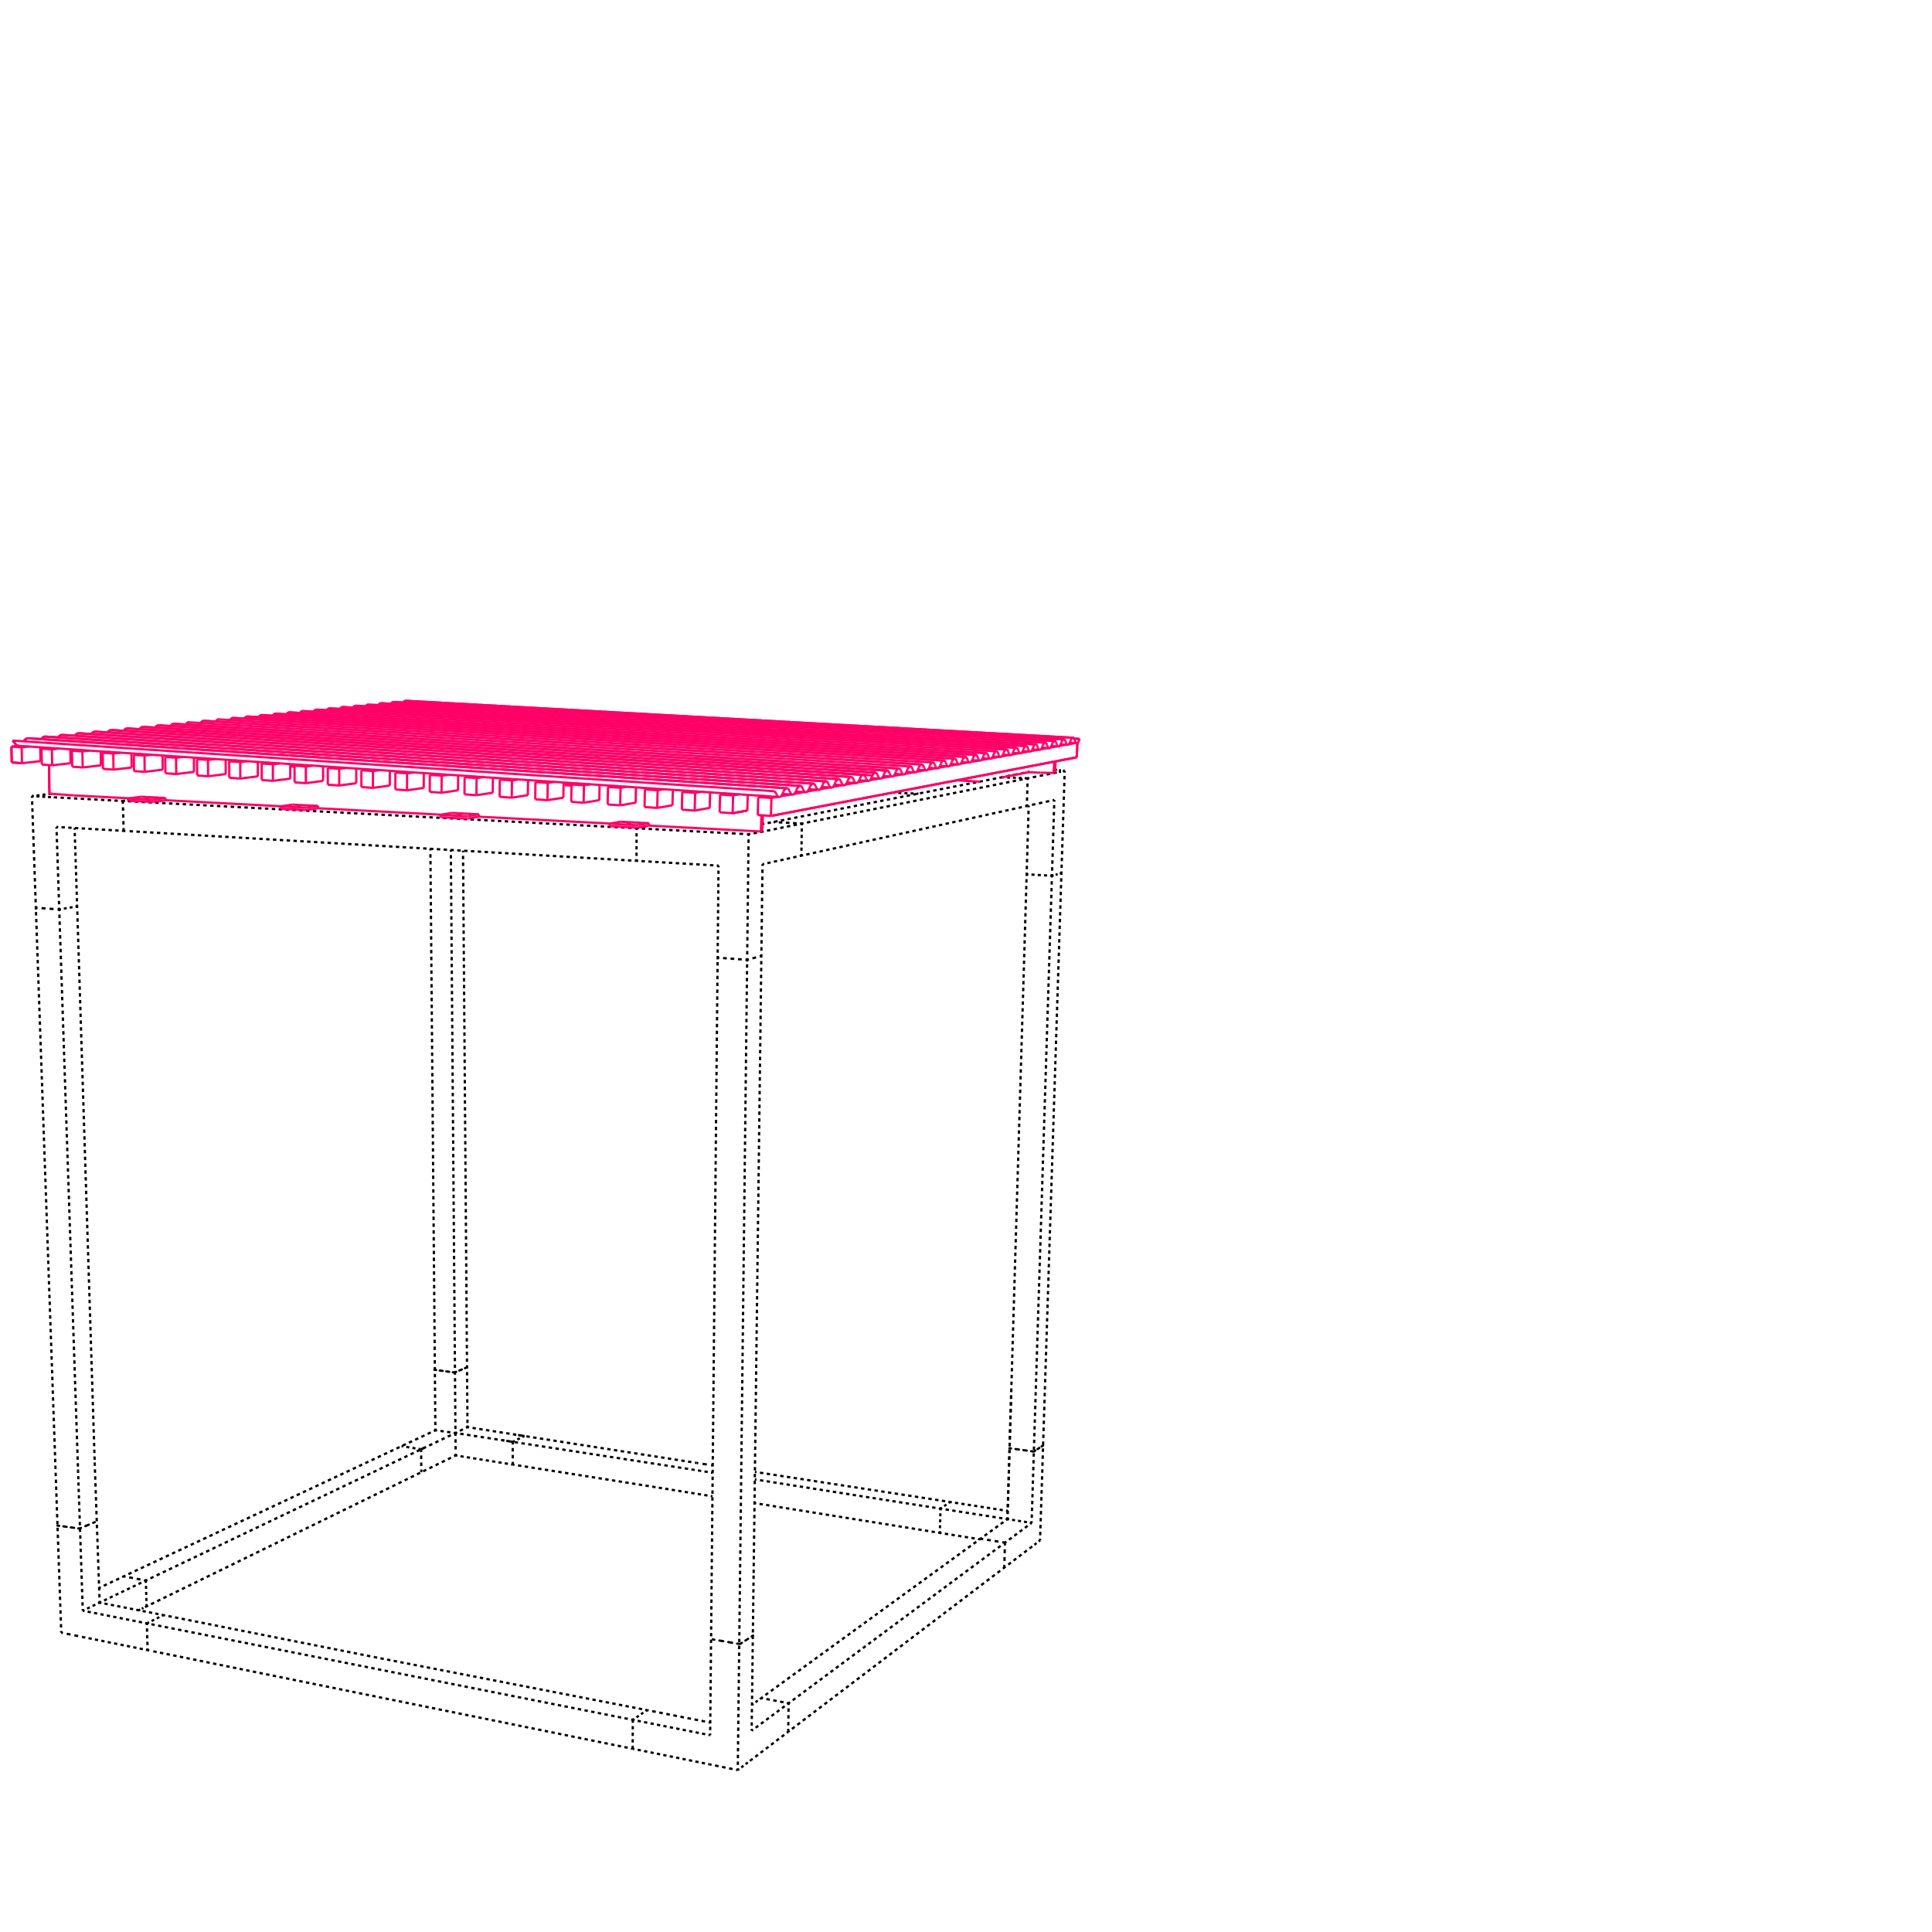 <svg xmlns="http://www.w3.org/2000/svg" viewBox="0 0 1700.79 1700.79"><defs><style>.cls-1,.cls-10,.cls-100,.cls-101,.cls-102,.cls-103,.cls-104,.cls-105,.cls-106,.cls-107,.cls-108,.cls-109,.cls-11,.cls-110,.cls-111,.cls-112,.cls-113,.cls-114,.cls-115,.cls-116,.cls-117,.cls-118,.cls-119,.cls-12,.cls-120,.cls-121,.cls-122,.cls-123,.cls-124,.cls-125,.cls-126,.cls-127,.cls-128,.cls-129,.cls-13,.cls-130,.cls-131,.cls-132,.cls-133,.cls-134,.cls-135,.cls-136,.cls-137,.cls-138,.cls-139,.cls-14,.cls-140,.cls-141,.cls-142,.cls-143,.cls-144,.cls-145,.cls-146,.cls-147,.cls-148,.cls-149,.cls-15,.cls-150,.cls-151,.cls-152,.cls-153,.cls-154,.cls-155,.cls-156,.cls-157,.cls-158,.cls-159,.cls-16,.cls-160,.cls-161,.cls-162,.cls-163,.cls-164,.cls-165,.cls-166,.cls-167,.cls-17,.cls-18,.cls-19,.cls-2,.cls-20,.cls-21,.cls-22,.cls-23,.cls-24,.cls-25,.cls-26,.cls-27,.cls-28,.cls-29,.cls-3,.cls-30,.cls-31,.cls-32,.cls-33,.cls-34,.cls-35,.cls-36,.cls-37,.cls-38,.cls-39,.cls-4,.cls-40,.cls-41,.cls-42,.cls-43,.cls-44,.cls-45,.cls-46,.cls-47,.cls-48,.cls-49,.cls-5,.cls-50,.cls-51,.cls-52,.cls-53,.cls-54,.cls-55,.cls-56,.cls-57,.cls-58,.cls-59,.cls-6,.cls-60,.cls-61,.cls-62,.cls-63,.cls-64,.cls-65,.cls-66,.cls-67,.cls-68,.cls-69,.cls-7,.cls-70,.cls-71,.cls-72,.cls-73,.cls-74,.cls-75,.cls-76,.cls-77,.cls-78,.cls-79,.cls-8,.cls-80,.cls-81,.cls-82,.cls-83,.cls-84,.cls-85,.cls-86,.cls-87,.cls-88,.cls-89,.cls-9,.cls-90,.cls-91,.cls-92,.cls-93,.cls-94,.cls-95,.cls-96,.cls-97,.cls-98,.cls-99{fill:none;stroke-miterlimit:10;stroke-width:2px;}.cls-1,.cls-10,.cls-100,.cls-101,.cls-102,.cls-103,.cls-104,.cls-105,.cls-106,.cls-107,.cls-108,.cls-109,.cls-11,.cls-110,.cls-111,.cls-112,.cls-113,.cls-114,.cls-115,.cls-116,.cls-117,.cls-118,.cls-119,.cls-12,.cls-120,.cls-121,.cls-122,.cls-123,.cls-124,.cls-125,.cls-126,.cls-127,.cls-128,.cls-129,.cls-13,.cls-130,.cls-131,.cls-132,.cls-133,.cls-134,.cls-135,.cls-136,.cls-137,.cls-138,.cls-139,.cls-14,.cls-140,.cls-141,.cls-142,.cls-143,.cls-144,.cls-145,.cls-146,.cls-147,.cls-148,.cls-149,.cls-15,.cls-150,.cls-151,.cls-152,.cls-153,.cls-154,.cls-155,.cls-156,.cls-157,.cls-159,.cls-16,.cls-160,.cls-161,.cls-162,.cls-163,.cls-164,.cls-165,.cls-166,.cls-167,.cls-17,.cls-18,.cls-19,.cls-2,.cls-20,.cls-21,.cls-22,.cls-23,.cls-24,.cls-25,.cls-26,.cls-27,.cls-28,.cls-29,.cls-3,.cls-30,.cls-31,.cls-32,.cls-33,.cls-34,.cls-35,.cls-36,.cls-37,.cls-38,.cls-39,.cls-4,.cls-40,.cls-41,.cls-42,.cls-43,.cls-44,.cls-45,.cls-46,.cls-47,.cls-48,.cls-49,.cls-5,.cls-50,.cls-51,.cls-52,.cls-53,.cls-54,.cls-55,.cls-56,.cls-57,.cls-58,.cls-59,.cls-6,.cls-60,.cls-61,.cls-62,.cls-63,.cls-64,.cls-65,.cls-66,.cls-67,.cls-68,.cls-69,.cls-7,.cls-70,.cls-71,.cls-72,.cls-73,.cls-74,.cls-75,.cls-76,.cls-77,.cls-78,.cls-79,.cls-8,.cls-80,.cls-81,.cls-82,.cls-83,.cls-84,.cls-85,.cls-86,.cls-87,.cls-88,.cls-89,.cls-9,.cls-90,.cls-91,.cls-92,.cls-93,.cls-94,.cls-95,.cls-96,.cls-97,.cls-98,.cls-99{stroke:#000;}.cls-2{stroke-dasharray:2.99 2.99;}.cls-3{stroke-dasharray:3.01 3.01;}.cls-4{stroke-dasharray:2.73 2.73;}.cls-5{stroke-dasharray:3 3;}.cls-6{stroke-dasharray:3.03 3.03;}.cls-7{stroke-dasharray:3.03 3.03;}.cls-8{stroke-dasharray:3 3;}.cls-9{stroke-dasharray:2.95 2.95;}.cls-10{stroke-dasharray:3.8 3.8;}.cls-11{stroke-dasharray:2.91 2.91;}.cls-12{stroke-dasharray:2.99 2.99;}.cls-13{stroke-dasharray:3.03 3.03;}.cls-14{stroke-dasharray:3.05 3.05;}.cls-15{stroke-dasharray:2.97 2.97;}.cls-16{stroke-dasharray:2.99 2.99;}.cls-17{stroke-dasharray:2.58 2.58;}.cls-18{stroke-dasharray:1.77 1.77;}.cls-19{stroke-dasharray:0.88;}.cls-20{stroke-dasharray:3.02 3.02;}.cls-21{stroke-dasharray:3.01 3.01;}.cls-22{stroke-dasharray:3 3;}.cls-23{stroke-dasharray:2.99 2.99;}.cls-24{stroke-dasharray:2.66 2.66;}.cls-25{stroke-dasharray:3.02 3.02;}.cls-26{stroke-dasharray:3.01 3.01;}.cls-27{stroke-dasharray:3 3;}.cls-28{stroke-dasharray:2.45 2.45;}.cls-29{stroke-dasharray:2.99 2.99;}.cls-30{stroke-dasharray:2.96 2.96;}.cls-31{stroke-dasharray:2.98 2.98;}.cls-32{stroke-dasharray:2.96 2.96;}.cls-33{stroke-dasharray:2.65 2.65;}.cls-34{stroke-dasharray:2.99 2.99;}.cls-35{stroke-dasharray:2.98 2.98;}.cls-36{stroke-dasharray:2.53 2.53;}.cls-37{stroke-dasharray:2.97 2.97;}.cls-38{stroke-dasharray:2.98 2.98;}.cls-39{stroke-dasharray:3 3;}.cls-40{stroke-dasharray:2.71 2.71;}.cls-41{stroke-dasharray:3.01 3.01;}.cls-42{stroke-dasharray:2.97 2.97;}.cls-43{stroke-dasharray:0.99;}.cls-44{stroke-dasharray:0.88;}.cls-45{stroke-dasharray:2.69 2.69;}.cls-46{stroke-dasharray:2.87 2.87;}.cls-47{stroke-dasharray:3.07 3.07;}.cls-48{stroke-dasharray:2.54 2.54;}.cls-49{stroke-dasharray:2.88 2.88;}.cls-50{stroke-dasharray:2.91 2.91;}.cls-51{stroke-dasharray:2.87 2.87;}.cls-52{stroke-dasharray:2.97 2.97;}.cls-53{stroke-dasharray:0.99;}.cls-54{stroke-dasharray:0.65;}.cls-55{stroke-dasharray:1.12;}.cls-56{stroke-dasharray:2.89 2.89;}.cls-57{stroke-dasharray:3.03 3.03;}.cls-58{stroke-dasharray:2.89 2.89;}.cls-59{stroke-dasharray:1.85 1.85;}.cls-60{stroke-dasharray:2.99 2.99;}.cls-61{stroke-dasharray:3.32 3.32;}.cls-62{stroke-dasharray:2.91 2.91;}.cls-63{stroke-dasharray:3.39 3.39;}.cls-64{stroke-dasharray:3.42 3.42;}.cls-65{stroke-dasharray:2.99 2.99;}.cls-66{stroke-dasharray:2.5 2.5;}.cls-67{stroke-dasharray:3.02 3.02;}.cls-68{stroke-dasharray:0.5;}.cls-69{stroke-dasharray:0.5;}.cls-70{stroke-dasharray:0.87;}.cls-71{stroke-dasharray:3.05 3.05;}.cls-72{stroke-dasharray:3.14 3.14;}.cls-73{stroke-dasharray:2.89 2.89;}.cls-74{stroke-dasharray:3.02 3.02;}.cls-75{stroke-dasharray:2.39 2.39;}.cls-76{stroke-dasharray:0.54;}.cls-77{stroke-dasharray:0.96;}.cls-78{stroke-dasharray:2.93 2.93;}.cls-79{stroke-dasharray:2.93 2.93;}.cls-80{stroke-dasharray:2.39 2.39;}.cls-81{stroke-dasharray:3.06 3.06;}.cls-82{stroke-dasharray:2.84 2.84;}.cls-83{stroke-dasharray:2.99 2.99;}.cls-84{stroke-dasharray:2.91 2.91;}.cls-85{stroke-dasharray:0.58;}.cls-86{stroke-dasharray:3.03 3.03;}.cls-87{stroke-dasharray:1.14;}.cls-88{stroke-dasharray:3.15 3.15;}.cls-89{stroke-dasharray:2.99 2.99;}.cls-90{stroke-dasharray:0.53;}.cls-91{stroke-dasharray:3.08 3.08;}.cls-92{stroke-dasharray:2.8 2.8;}.cls-93{stroke-dasharray:0.88;}.cls-94{stroke-dasharray:3.16 3.16;}.cls-95{stroke-dasharray:2.37 2.37;}.cls-96{stroke-dasharray:2.07 2.07;}.cls-97{stroke-dasharray:3.03 3.03;}.cls-98{stroke-dasharray:0.95;}.cls-99{stroke-dasharray:0.97;}.cls-100{stroke-dasharray:0.57;}.cls-101{stroke-dasharray:2.95 2.95;}.cls-102{stroke-dasharray:3.05 3.05;}.cls-103{stroke-dasharray:0.6;}.cls-104{stroke-dasharray:2.96 2.96;}.cls-105{stroke-dasharray:2.85 2.85;}.cls-106{stroke-dasharray:2.87 2.87;}.cls-107{stroke-dasharray:2.6 2.6;}.cls-108{stroke-dasharray:1.11;}.cls-109{stroke-dasharray:2.43 2.43;}.cls-110{stroke-dasharray:3.07 3.07;}.cls-111{stroke-dasharray:1.02;}.cls-112{stroke-dasharray:3.04 3.04;}.cls-113{stroke-dasharray:1.89 1.89;}.cls-114{stroke-dasharray:2.76 2.76;}.cls-115{stroke-dasharray:3.32 3.32;}.cls-116{stroke-dasharray:2.89 2.89;}.cls-117{stroke-dasharray:3.29 3.29;}.cls-118{stroke-dasharray:2.81 2.81;}.cls-119{stroke-dasharray:2.85 2.85;}.cls-120{stroke-dasharray:2.93 2.93;}.cls-121{stroke-dasharray:2.95 2.95;}.cls-122{stroke-dasharray:3 3;}.cls-123{stroke-dasharray:2.62 2.62;}.cls-124{stroke-dasharray:2.98 2.98;}.cls-125{stroke-dasharray:2.98 2.98;}.cls-126{stroke-dasharray:0.57;}.cls-127{stroke-dasharray:3.11 3.11;}.cls-128{stroke-dasharray:3.1 3.1;}.cls-129{stroke-dasharray:3.05 3.05;}.cls-130{stroke-dasharray:3.36 3.36;}.cls-131{stroke-dasharray:0.5;}.cls-132{stroke-dasharray:3.14 3.14;}.cls-133{stroke-dasharray:3.07 3.07;}.cls-134{stroke-dasharray:3 3;}.cls-135{stroke-dasharray:3.53 3.53;}.cls-136{stroke-dasharray:1.59 1.59;}.cls-137{stroke-dasharray:2.09 2.09;}.cls-138{stroke-dasharray:2.81 2.81;}.cls-139{stroke-dasharray:3.42 3.42;}.cls-140{stroke-dasharray:0.96;}.cls-141{stroke-dasharray:3.15 3.15;}.cls-142{stroke-dasharray:2.97;}.cls-143{stroke-dasharray:2.82 2.82;}.cls-144{stroke-dasharray:0.51;}.cls-145{stroke-dasharray:3.11 3.11;}.cls-146{stroke-dasharray:3 3;}.cls-147{stroke-dasharray:2.62 2.62;}.cls-148{stroke-dasharray:0.8;}.cls-149{stroke-dasharray:0.17;}.cls-150{stroke-dasharray:3.02 3.02;}.cls-151{stroke-dasharray:2.94 2.94;}.cls-152{stroke-dasharray:2.98 2.98;}.cls-153{stroke-dasharray:2.99 2.99;}.cls-154{stroke-dasharray:2.9 2.9;}.cls-155{stroke-dasharray:2.95 2.95;}.cls-156{stroke-dasharray:3.02 3.02;}.cls-157{stroke-dasharray:2.95 2.95;}.cls-158{stroke:#f06;}.cls-159,.cls-160,.cls-161,.cls-162,.cls-163,.cls-164,.cls-165,.cls-166,.cls-167{stroke-linecap:round;}.cls-160{stroke-dasharray:2.48 3.31;}.cls-161{stroke-dasharray:2.31 3.09;}.cls-162{stroke-dasharray:3.19 4.26;}.cls-163{stroke-dasharray:2.97 3.97;}.cls-164{stroke-dasharray:2.84 3.78;}.cls-165{stroke-dasharray:3.39 4.53;}.cls-166{stroke-dasharray:2.81 3.74;}.cls-167{stroke-dasharray:1.84 2.45;}</style></defs><g id="LEV405"><line class="cls-1" x1="407.6" y1="748.89" x2="407.61" y2="750.39"/><line class="cls-2" x1="407.64" y1="753.37" x2="411.52" y2="1253.36"/><line class="cls-1" x1="411.53" y1="1254.85" x2="411.54" y2="1256.35"/><line class="cls-1" x1="383.29" y1="1259.11" x2="383.28" y2="1257.61"/><line class="cls-3" x1="383.25" y1="1254.6" x2="378.9" y2="750.21"/><line class="cls-1" x1="378.88" y1="748.71" x2="378.87" y2="747.21"/><line class="cls-1" x1="369.92" y1="1275.71" x2="368.44" y2="1275.47"/><line class="cls-4" x1="365.75" y1="1275.04" x2="356.31" y2="1273.53"/><line class="cls-1" x1="354.96" y1="1273.32" x2="353.48" y2="1273.08"/><line class="cls-1" x1="411.54" y1="1256.35" x2="413.02" y2="1256.58"/><line class="cls-5" x1="415.99" y1="1257.04" x2="610.25" y2="1287.37"/><line class="cls-1" x1="611.74" y1="1287.6" x2="613.22" y2="1287.83"/><line class="cls-1" x1="108.95" y1="1387.68" x2="110.3" y2="1387.04"/><line class="cls-6" x1="113.05" y1="1385.75" x2="380.56" y2="1260.39"/><line class="cls-1" x1="381.93" y1="1259.75" x2="383.29" y2="1259.11"/><line class="cls-1" x1="604.27" y1="1292.86" x2="602.78" y2="1292.63"/><line class="cls-7" x1="599.79" y1="1292.17" x2="403.88" y2="1261.96"/><line class="cls-1" x1="402.39" y1="1261.73" x2="400.9" y2="1261.5"/><line class="cls-1" x1="664.56" y1="1295.75" x2="666.04" y2="1295.97"/><line class="cls-8" x1="669.01" y1="1296.43" x2="833.49" y2="1321.79"/><line class="cls-1" x1="834.97" y1="1322.02" x2="836.45" y2="1322.24"/><line class="cls-1" x1="827.38" y1="1349.45" x2="825.9" y2="1349.21"/><line class="cls-9" x1="822.99" y1="1348.74" x2="667.15" y2="1323.67"/><line class="cls-1" x1="665.7" y1="1323.44" x2="664.22" y2="1323.2"/><line class="cls-1" x1="613.22" y1="1287.83" x2="614.7" y2="1288.06"/><line class="cls-10" x1="618.45" y1="1288.64" x2="624.09" y2="1289.51"/><line class="cls-1" x1="625.96" y1="1289.8" x2="627.45" y2="1290.02"/><line class="cls-1" x1="627.38" y1="1296.5" x2="625.9" y2="1296.27"/><line class="cls-11" x1="623.02" y1="1295.82" x2="607.19" y2="1293.32"/><line class="cls-1" x1="605.75" y1="1293.09" x2="604.27" y2="1292.86"/><line class="cls-1" x1="396.89" y1="748.26" x2="396.9" y2="749.76"/><line class="cls-12" x1="396.92" y1="752.75" x2="401.09" y2="1278.25"/><line class="cls-1" x1="401.1" y1="1279.75" x2="401.12" y2="1281.25"/><line class="cls-1" x1="401.12" y1="1281.25" x2="399.77" y2="1281.91"/><line class="cls-13" x1="397.05" y1="1283.24" x2="131.75" y2="1412.8"/><line class="cls-1" x1="130.39" y1="1413.47" x2="129.04" y2="1414.13"/><line class="cls-1" x1="87.72" y1="1410.81" x2="87.66" y2="1409.31"/><line class="cls-14" x1="87.56" y1="1406.27" x2="83.52" y2="1291.99"/><line class="cls-1" x1="83.47" y1="1290.46" x2="83.41" y2="1288.97"/><line class="cls-1" x1="330.55" y1="1458.97" x2="332.02" y2="1459.26"/><line class="cls-15" x1="334.93" y1="1459.83" x2="566.62" y2="1504.89"/><line class="cls-1" x1="568.07" y1="1505.17" x2="569.55" y2="1505.46"/><line class="cls-1" x1="886.89" y1="1337.31" x2="886.93" y2="1335.81"/><line class="cls-16" x1="887.02" y1="1332.83" x2="903.7" y2="772.68"/><line class="cls-1" x1="903.74" y1="771.18" x2="903.79" y2="769.69"/><line class="cls-1" x1="903.53" y1="685.12" x2="902.04" y2="685.05"/><line class="cls-17" x1="899.45" y1="684.94" x2="885.25" y2="684.34"/><line class="cls-1" x1="883.96" y1="684.29" x2="882.46" y2="684.22"/><line class="cls-1" x1="937.28" y1="678.63" x2="935.79" y2="678.45"/><line class="cls-18" x1="934.04" y1="678.23" x2="931.41" y2="677.9"/><line class="cls-1" x1="930.53" y1="677.79" x2="929.04" y2="677.61"/><line class="cls-19" x1="451.35" y1="1269.28" x2="451.35" y2="1270.15"/><line class="cls-1" x1="626.46" y1="1392.01" x2="626.48" y2="1390.51"/><line class="cls-20" x1="626.51" y1="1387.5" x2="631.72" y2="846.07"/><line class="cls-1" x1="631.73" y1="844.56" x2="631.75" y2="843.06"/><line class="cls-1" x1="670.24" y1="841.52" x2="670.22" y2="843.02"/><line class="cls-21" x1="670.18" y1="846.02" x2="663.44" y2="1385.5"/><line class="cls-1" x1="663.42" y1="1387" x2="663.4" y2="1388.5"/><line class="cls-1" x1="651.36" y1="1396.34" x2="651.37" y2="1394.84"/><line class="cls-22" x1="651.41" y1="1391.84" x2="657.7" y2="847.96"/><line class="cls-1" x1="657.72" y1="846.46" x2="657.73" y2="844.96"/><line class="cls-1" x1="903.96" y1="709.53" x2="902.49" y2="709.86"/><line class="cls-23" x1="899.57" y1="710.5" x2="708.39" y2="752.61"/><line class="cls-1" x1="706.93" y1="752.93" x2="705.47" y2="753.25"/><line class="cls-1" x1="128.4" y1="1391.96" x2="128.44" y2="1393.45"/><line class="cls-24" x1="128.52" y1="1396.11" x2="128.94" y2="1410.73"/><line class="cls-1" x1="128.98" y1="1412.06" x2="129.02" y2="1413.56"/><line class="cls-1" x1="52.15" y1="800.61" x2="52.2" y2="802.11"/><line class="cls-25" x1="52.3" y1="805.13" x2="68.63" y2="1292.16"/><line class="cls-1" x1="68.68" y1="1293.67" x2="68.73" y2="1295.17"/><line class="cls-1" x1="48.82" y1="1291.71" x2="48.77" y2="1290.21"/><line class="cls-26" x1="48.66" y1="1287.21" x2="31.67" y2="802.1"/><line class="cls-1" x1="31.61" y1="800.6" x2="31.56" y2="799.1"/><line class="cls-1" x1="67.91" y1="797.88" x2="67.95" y2="799.38"/><line class="cls-27" x1="68.05" y1="802.37" x2="83.32" y2="1285.97"/><line class="cls-1" x1="83.37" y1="1287.47" x2="83.41" y2="1288.97"/><line class="cls-1" x1="827.92" y1="1328.1" x2="829.16" y2="1327.25"/><line class="cls-28" x1="831.18" y1="1325.87" x2="834.2" y2="1323.79"/><line class="cls-1" x1="835.21" y1="1323.09" x2="836.45" y2="1322.24"/><line class="cls-1" x1="884.08" y1="1380.03" x2="882.88" y2="1380.94"/><line class="cls-29" x1="880.5" y1="1382.75" x2="696.26" y2="1522.72"/><line class="cls-1" x1="695.07" y1="1523.63" x2="693.88" y2="1524.53"/><line class="cls-1" x1="862.47" y1="1355.06" x2="860.99" y2="1354.82"/><line class="cls-30" x1="858.07" y1="1354.36" x2="830.32" y2="1349.92"/><line class="cls-1" x1="828.86" y1="1349.68" x2="827.38" y2="1349.45"/><line class="cls-1" x1="670.18" y1="1494.81" x2="671.39" y2="1493.93"/><line class="cls-31" x1="673.8" y1="1492.18" x2="860.72" y2="1356.33"/><line class="cls-1" x1="861.93" y1="1355.45" x2="863.14" y2="1354.57"/><line class="cls-1" x1="694.25" y1="1499.41" x2="695.46" y2="1498.52"/><line class="cls-32" x1="697.84" y1="1496.75" x2="882.33" y2="1359.8"/><line class="cls-1" x1="883.52" y1="1358.92" x2="884.73" y2="1358.02"/><line class="cls-1" x1="908.15" y1="1340.64" x2="906.67" y2="1340.4"/><line class="cls-33" x1="904.05" y1="1340" x2="889.68" y2="1337.75"/><line class="cls-1" x1="888.37" y1="1337.54" x2="886.89" y2="1337.31"/><line class="cls-1" x1="557.08" y1="1514.02" x2="555.6" y2="1513.73"/><line class="cls-34" x1="552.67" y1="1513.15" x2="132.2" y2="1429.66"/><line class="cls-1" x1="130.74" y1="1429.37" x2="129.27" y2="1429.08"/><line class="cls-1" x1="556.97" y1="1539.46" x2="555.5" y2="1539.17"/><line class="cls-35" x1="552.57" y1="1538.57" x2="132.89" y2="1453.26"/><line class="cls-1" x1="131.42" y1="1452.96" x2="129.95" y2="1452.66"/><line class="cls-1" x1="143.88" y1="1421.81" x2="142.54" y2="1422.48"/><line class="cls-36" x1="140.27" y1="1423.61" x2="132.33" y2="1427.55"/><line class="cls-1" x1="131.2" y1="1428.12" x2="129.85" y2="1428.79"/><line class="cls-1" x1="143.88" y1="1421.81" x2="145.35" y2="1422.1"/><line class="cls-37" x1="148.27" y1="1422.68" x2="327.62" y2="1458.39"/><line class="cls-1" x1="329.08" y1="1458.68" x2="330.55" y2="1458.97"/><line class="cls-1" x1="934.4" y1="768.65" x2="934.35" y2="770.15"/><line class="cls-38" x1="934.26" y1="773.13" x2="919.98" y2="1218.71"/><line class="cls-1" x1="919.93" y1="1220.2" x2="919.88" y2="1221.7"/><line class="cls-1" x1="911.72" y1="1227.01" x2="911.77" y2="1225.51"/><line class="cls-39" x1="911.86" y1="1222.51" x2="925.96" y2="773.95"/><line class="cls-1" x1="926.01" y1="772.45" x2="926.05" y2="770.95"/><line class="cls-1" x1="808.51" y1="698.69" x2="807.01" y2="698.63"/><line class="cls-40" x1="804.31" y1="698.53" x2="789.44" y2="697.95"/><line class="cls-1" x1="788.09" y1="697.89" x2="786.59" y2="697.83"/><line class="cls-1" x1="560.3" y1="757.81" x2="558.81" y2="757.72"/><line class="cls-41" x1="555.8" y1="757.55" x2="111.87" y2="731.6"/><line class="cls-1" x1="110.36" y1="731.52" x2="108.87" y2="731.43"/><line class="cls-1" x1="671.4" y1="725.45" x2="672.87" y2="725.16"/><line class="cls-42" x1="675.78" y1="724.59" x2="889.7" y2="682.75"/><line class="cls-1" x1="891.15" y1="682.47" x2="892.62" y2="682.18"/><line class="cls-1" x1="113.48" y1="704.14" x2="112" y2="704.41"/><line class="cls-1" x1="110.17" y1="704.75" x2="108.69" y2="705.03"/><line class="cls-43" x1="108.1" y1="705.1" x2="108.13" y2="706.09"/><line class="cls-44" x1="370.91" y1="1296.01" x2="370.9" y2="1295.12"/><line class="cls-1" x1="87.72" y1="1410.81" x2="86.36" y2="1411.46"/><line class="cls-45" x1="83.93" y1="1412.62" x2="75.42" y2="1416.69"/><line class="cls-1" x1="74.21" y1="1417.27" x2="72.86" y2="1417.92"/><line class="cls-1" x1="73.64" y1="1441.26" x2="75.11" y2="1441.56"/><line class="cls-46" x1="77.92" y1="1442.12" x2="127.08" y2="1452.08"/><line class="cls-1" x1="128.48" y1="1452.37" x2="129.95" y2="1452.66"/><line class="cls-1" x1="28.12" y1="700.85" x2="28.17" y2="702.35"/><line class="cls-47" x1="28.28" y1="705.43" x2="31.45" y2="796.07"/><line class="cls-1" x1="31.51" y1="797.6" x2="31.56" y2="799.1"/><line class="cls-1" x1="48.85" y1="701.96" x2="47.35" y2="701.88"/><line class="cls-48" x1="44.81" y1="701.74" x2="30.88" y2="701"/><line class="cls-1" x1="29.62" y1="700.93" x2="28.12" y2="700.85"/><line class="cls-1" x1="624.91" y1="1553.27" x2="623.44" y2="1552.97"/><line class="cls-49" x1="620.61" y1="1552.4" x2="559.85" y2="1540.05"/><line class="cls-1" x1="558.44" y1="1539.76" x2="556.97" y2="1539.46"/><line class="cls-1" x1="661.39" y1="1549.21" x2="662.59" y2="1548.31"/><line class="cls-50" x1="664.9" y1="1546.55" x2="691.52" y2="1526.32"/><line class="cls-1" x1="692.68" y1="1525.44" x2="693.88" y2="1524.53"/><line class="cls-1" x1="65.68" y1="728.9" x2="65.72" y2="730.4"/><line class="cls-51" x1="65.82" y1="733.27" x2="67.81" y2="794.94"/><line class="cls-1" x1="67.86" y1="796.38" x2="67.91" y2="797.88"/><line class="cls-1" x1="48.85" y1="701.96" x2="50.34" y2="702.03"/><line class="cls-52" x1="53.3" y1="702.19" x2="105.12" y2="704.95"/><line class="cls-1" x1="106.6" y1="705.02" x2="108.1" y2="705.1"/><line class="cls-53" x1="108.84" y1="730.44" x2="108.87" y2="731.43"/><line class="cls-54" x1="129.85" y1="1428.79" x2="129.27" y2="1429.08"/><line class="cls-55" x1="557.07" y1="1515.14" x2="557.08" y2="1514.02"/><line class="cls-1" x1="557.07" y1="1515.14" x2="557.06" y2="1516.64"/><line class="cls-56" x1="557.05" y1="1519.53" x2="556.98" y2="1535.41"/><line class="cls-1" x1="556.98" y1="1536.85" x2="556.97" y2="1538.35"/><line class="cls-1" x1="49.72" y1="727.97" x2="49.77" y2="729.47"/><line class="cls-57" x1="49.87" y1="732.5" x2="52.05" y2="797.6"/><line class="cls-1" x1="52.1" y1="799.11" x2="52.15" y2="800.61"/><line class="cls-1" x1="625.16" y1="1527.53" x2="623.69" y2="1527.24"/><line class="cls-58" x1="620.85" y1="1526.68" x2="559.96" y2="1514.6"/><line class="cls-1" x1="558.55" y1="1514.31" x2="557.08" y2="1514.02"/><line class="cls-1" x1="937.28" y1="678.63" x2="935.81" y2="678.93"/><line class="cls-59" x1="934" y1="679.29" x2="931.28" y2="679.84"/><line class="cls-1" x1="930.37" y1="680.02" x2="928.9" y2="680.31"/><line class="cls-1" x1="670.79" y1="732.22" x2="669.31" y2="732.49"/><line class="cls-60" x1="666.37" y1="733.03" x2="661.96" y2="733.84"/><line class="cls-1" x1="660.49" y1="734.1" x2="659.01" y2="734.37"/><line class="cls-1" x1="659.01" y1="734.37" x2="657.52" y2="734.29"/><line class="cls-61" x1="654.2" y1="734.12" x2="635.96" y2="733.15"/><line class="cls-1" x1="634.31" y1="733.06" x2="632.81" y2="732.98"/><line class="cls-1" x1="671.25" y1="760.79" x2="672.71" y2="760.47"/><line class="cls-62" x1="675.56" y1="759.84" x2="702.58" y2="753.89"/><line class="cls-1" x1="704" y1="753.57" x2="705.47" y2="753.25"/><line class="cls-1" x1="883.78" y1="1357.87" x2="882.3" y2="1357.63"/><line class="cls-63" x1="878.95" y1="1357.1" x2="867.24" y2="1355.23"/><line class="cls-1" x1="865.57" y1="1354.96" x2="864.08" y2="1354.72"/><line class="cls-1" x1="884.1" y1="1379.07" x2="884.15" y2="1377.57"/><line class="cls-64" x1="884.25" y1="1374.16" x2="884.6" y2="1362.19"/><line class="cls-1" x1="884.65" y1="1360.49" x2="884.7" y2="1358.99"/><line class="cls-1" x1="670.79" y1="732.22" x2="672.25" y2="731.92"/><line class="cls-65" x1="675.18" y1="731.31" x2="702.96" y2="725.59"/><line class="cls-1" x1="704.42" y1="725.29" x2="705.89" y2="724.98"/><line class="cls-1" x1="451.8" y1="1269.05" x2="453.14" y2="1268.39"/><line class="cls-66" x1="455.38" y1="1267.28" x2="458.73" y2="1265.61"/><line class="cls-1" x1="459.85" y1="1265.06" x2="461.19" y2="1264.39"/><line class="cls-1" x1="632.53" y1="762.03" x2="631.03" y2="761.94"/><line class="cls-67" x1="628.02" y1="761.77" x2="563.31" y2="757.98"/><line class="cls-1" x1="561.8" y1="757.9" x2="560.3" y2="757.81"/><line class="cls-68" x1="461.64" y1="1264.17" x2="461.19" y2="1264.39"/><line class="cls-69" x1="451.8" y1="1269.05" x2="451.35" y2="1269.28"/><line class="cls-70" x1="451.42" y1="1288.42" x2="451.43" y2="1289.3"/><line class="cls-1" x1="451.42" y1="1288.42" x2="451.42" y2="1286.92"/><line class="cls-71" x1="451.41" y1="1283.87" x2="451.36" y2="1273.18"/><line class="cls-1" x1="451.36" y1="1271.65" x2="451.35" y2="1270.15"/><line class="cls-1" x1="560.93" y1="729.04" x2="562.4" y2="728.77"/><line class="cls-72" x1="565.49" y1="728.2" x2="570.12" y2="727.35"/><line class="cls-1" x1="571.67" y1="727.06" x2="573.14" y2="726.79"/><line class="cls-1" x1="661.71" y1="1523.56" x2="662.92" y2="1522.67"/><line class="cls-73" x1="665.23" y1="1520.95" x2="691.89" y2="1501.16"/><line class="cls-1" x1="693.05" y1="1500.3" x2="694.25" y2="1499.41"/><line class="cls-1" x1="632.81" y1="732.98" x2="631.31" y2="732.9"/><line class="cls-74" x1="628.29" y1="732.74" x2="563.43" y2="729.3"/><line class="cls-1" x1="561.92" y1="729.22" x2="560.43" y2="729.14"/><line class="cls-1" x1="649.48" y1="1558.26" x2="650.68" y2="1557.35"/><line class="cls-75" x1="652.58" y1="1555.91" x2="659.24" y2="1550.84"/><line class="cls-1" x1="660.2" y1="1550.12" x2="661.39" y2="1549.21"/><line class="cls-76" x1="651.36" y1="1396.34" x2="651.81" y2="1396.04"/><line class="cls-77" x1="884.73" y1="1358.02" x2="883.78" y2="1357.87"/><line class="cls-1" x1="907.47" y1="1362.26" x2="906.28" y2="1363.17"/><line class="cls-78" x1="903.94" y1="1364.94" x2="886.44" y2="1378.24"/><line class="cls-1" x1="885.27" y1="1379.13" x2="884.08" y2="1380.03"/><line class="cls-1" x1="886.89" y1="1337.31" x2="885.67" y2="1338.2"/><line class="cls-79" x1="883.31" y1="1339.92" x2="865.54" y2="1352.83"/><line class="cls-1" x1="864.36" y1="1353.69" x2="863.14" y2="1354.57"/><line class="cls-1" x1="907.47" y1="1362.26" x2="908.67" y2="1361.35"/><line class="cls-80" x1="910.57" y1="1359.9" x2="913.43" y2="1357.73"/><line class="cls-1" x1="914.38" y1="1357.01" x2="915.58" y2="1356.1"/><line class="cls-1" x1="915.58" y1="1356.1" x2="915.63" y2="1354.6"/><line class="cls-81" x1="915.72" y1="1351.55" x2="919.79" y2="1224.72"/><line class="cls-1" x1="919.84" y1="1223.2" x2="919.88" y2="1221.7"/><line class="cls-1" x1="887.1" y1="1330.09" x2="885.62" y2="1329.86"/><line class="cls-82" x1="882.81" y1="1329.43" x2="839.34" y2="1322.69"/><line class="cls-1" x1="837.93" y1="1322.47" x2="836.45" y2="1322.24"/><line class="cls-1" x1="908.15" y1="1340.64" x2="908.2" y2="1339.14"/><line class="cls-83" x1="908.29" y1="1336.15" x2="911.63" y2="1230"/><line class="cls-1" x1="911.67" y1="1228.5" x2="911.72" y2="1227.01"/><line class="cls-1" x1="908.15" y1="1340.64" x2="906.95" y2="1341.53"/><line class="cls-84" x1="904.61" y1="1343.26" x2="887.1" y2="1356.26"/><line class="cls-1" x1="885.93" y1="1357.13" x2="884.73" y2="1358.02"/><line class="cls-85" x1="128.38" y1="1391.37" x2="128.4" y2="1391.96"/><line class="cls-1" x1="53.92" y1="1437.26" x2="53.87" y2="1435.76"/><line class="cls-86" x1="53.76" y1="1432.73" x2="48.92" y2="1294.73"/><line class="cls-1" x1="48.87" y1="1293.21" x2="48.82" y2="1291.71"/><line class="cls-87" x1="904.68" y1="685.16" x2="903.53" y2="685.12"/><line class="cls-1" x1="906.47" y1="679.39" x2="905" y2="679.67"/><line class="cls-88" x1="901.91" y1="680.28" x2="884.91" y2="683.61"/><line class="cls-1" x1="883.36" y1="683.91" x2="881.89" y2="684.2"/><line class="cls-1" x1="87.3" y1="1397.88" x2="88.66" y2="1397.24"/><line class="cls-89" x1="91.36" y1="1395.97" x2="106.24" y2="1388.95"/><line class="cls-1" x1="107.59" y1="1388.31" x2="108.95" y2="1387.68"/><line class="cls-90" x1="662.95" y1="1388.79" x2="663.4" y2="1388.5"/><line class="cls-1" x1="370.9" y1="1295.12" x2="370.89" y2="1293.63"/><line class="cls-91" x1="370.86" y1="1290.54" x2="370.75" y2="1279.76"/><line class="cls-1" x1="370.73" y1="1278.22" x2="370.72" y2="1276.72"/><line class="cls-1" x1="87.72" y1="1410.81" x2="89.07" y2="1410.17"/><line class="cls-92" x1="91.6" y1="1408.96" x2="125.76" y2="1392.63"/><line class="cls-1" x1="127.02" y1="1392.02" x2="128.38" y2="1391.37"/><line class="cls-93" x1="370.72" y1="1276.72" x2="370.71" y2="1275.84"/><line class="cls-1" x1="625.27" y1="1516.41" x2="623.79" y2="1516.12"/><line class="cls-94" x1="620.69" y1="1515.51" x2="572.57" y2="1506.06"/><line class="cls-1" x1="571.02" y1="1505.75" x2="569.55" y2="1505.46"/><line class="cls-1" x1="662" y1="1500.76" x2="663.21" y2="1499.88"/><line class="cls-95" x1="665.13" y1="1498.48" x2="668.01" y2="1496.39"/><line class="cls-1" x1="668.97" y1="1495.7" x2="670.18" y2="1494.81"/><line class="cls-1" x1="452.53" y1="1262.76" x2="454.01" y2="1262.99"/><line class="cls-96" x1="456.06" y1="1263.3" x2="459.14" y2="1263.78"/><line class="cls-1" x1="460.16" y1="1263.94" x2="461.64" y2="1264.17"/><line class="cls-1" x1="905.59" y1="709.17" x2="905.54" y2="710.67"/><line class="cls-97" x1="905.45" y1="713.7" x2="903.87" y2="766.67"/><line class="cls-1" x1="903.83" y1="768.19" x2="903.79" y2="769.69"/><line class="cls-98" x1="864.08" y1="1354.72" x2="863.14" y2="1354.57"/><line class="cls-99" x1="884.7" y1="1358.99" x2="884.73" y2="1358.02"/><line class="cls-100" x1="882.46" y1="684.22" x2="881.89" y2="684.2"/><line class="cls-1" x1="72.86" y1="1417.92" x2="72.81" y2="1416.42"/><line class="cls-101" x1="72.71" y1="1413.47" x2="69.79" y2="1326.38"/><line class="cls-1" x1="69.74" y1="1324.91" x2="69.69" y2="1323.41"/><line class="cls-1" x1="108.13" y1="706.09" x2="108.17" y2="707.59"/><line class="cls-102" x1="108.26" y1="710.64" x2="108.75" y2="727.42"/><line class="cls-1" x1="108.8" y1="728.94" x2="108.84" y2="730.44"/><line class="cls-103" x1="108.69" y1="705.03" x2="108.1" y2="705.1"/><line class="cls-1" x1="49.72" y1="727.97" x2="51.21" y2="728.06"/><line class="cls-104" x1="54.17" y1="728.23" x2="105.89" y2="731.25"/><line class="cls-1" x1="107.37" y1="731.34" x2="108.87" y2="731.43"/><line class="cls-1" x1="87.72" y1="1410.81" x2="89.19" y2="1411.1"/><line class="cls-105" x1="91.99" y1="1411.65" x2="141.01" y2="1421.25"/><line class="cls-1" x1="142.41" y1="1421.52" x2="143.88" y2="1421.81"/><line class="cls-1" x1="72.86" y1="1417.92" x2="74.33" y2="1418.21"/><line class="cls-106" x1="77.14" y1="1418.77" x2="126.39" y2="1428.51"/><line class="cls-1" x1="127.79" y1="1428.79" x2="129.27" y2="1429.08"/><line class="cls-1" x1="67.91" y1="797.88" x2="66.43" y2="798.13"/><line class="cls-107" x1="63.87" y1="798.58" x2="54.91" y2="800.13"/><line class="cls-1" x1="53.63" y1="800.35" x2="52.15" y2="800.61"/><line class="cls-108" x1="556.97" y1="1539.46" x2="556.97" y2="1538.35"/><line class="cls-1" x1="557.08" y1="1514.02" x2="558.31" y2="1513.17"/><line class="cls-109" x1="560.31" y1="1511.8" x2="567.31" y2="1507"/><line class="cls-1" x1="568.31" y1="1506.31" x2="569.55" y2="1505.46"/><line class="cls-1" x1="670.18" y1="1494.81" x2="671.65" y2="1495.09"/><line class="cls-110" x1="674.67" y1="1495.67" x2="691.27" y2="1498.84"/><line class="cls-1" x1="692.78" y1="1499.13" x2="694.25" y2="1499.41"/><line class="cls-111" x1="693.89" y1="1523.52" x2="693.88" y2="1524.53"/><line class="cls-1" x1="928.15" y1="704.21" x2="928.1" y2="705.71"/><line class="cls-112" x1="928.01" y1="708.74" x2="926.15" y2="767.94"/><line class="cls-1" x1="926.1" y1="769.46" x2="926.05" y2="770.95"/><line class="cls-1" x1="934.4" y1="768.65" x2="932.95" y2="769.05"/><line class="cls-113" x1="931.13" y1="769.55" x2="928.41" y2="770.31"/><line class="cls-1" x1="927.5" y1="770.56" x2="926.05" y2="770.95"/><line class="cls-1" x1="926.05" y1="770.95" x2="924.56" y2="770.87"/><line class="cls-114" x1="921.8" y1="770.71" x2="906.66" y2="769.85"/><line class="cls-1" x1="905.28" y1="769.77" x2="903.79" y2="769.69"/><line class="cls-1" x1="670.24" y1="841.52" x2="668.79" y2="841.92"/><line class="cls-115" x1="665.59" y1="842.8" x2="660.78" y2="844.12"/><line class="cls-1" x1="659.18" y1="844.57" x2="657.73" y2="844.96"/><line class="cls-1" x1="632.53" y1="762.03" x2="632.51" y2="763.53"/><line class="cls-116" x1="632.49" y1="766.42" x2="631.78" y2="840.12"/><line class="cls-1" x1="631.76" y1="841.56" x2="631.75" y2="843.06"/><line class="cls-1" x1="657.73" y1="844.96" x2="656.24" y2="844.86"/><line class="cls-117" x1="652.95" y1="844.61" x2="634.89" y2="843.29"/><line class="cls-1" x1="633.24" y1="843.17" x2="631.75" y2="843.06"/><line class="cls-1" x1="705.89" y1="724.98" x2="705.87" y2="726.48"/><line class="cls-118" x1="705.83" y1="729.29" x2="705.51" y2="750.35"/><line class="cls-1" x1="705.49" y1="751.75" x2="705.47" y2="753.25"/><line class="cls-1" x1="560.3" y1="757.81" x2="560.31" y2="756.31"/><line class="cls-119" x1="560.32" y1="753.46" x2="560.41" y2="732.06"/><line class="cls-1" x1="560.42" y1="730.64" x2="560.43" y2="729.14"/><line class="cls-1" x1="661.71" y1="1523.56" x2="661.73" y2="1522.06"/><line class="cls-120" x1="661.77" y1="1519.13" x2="663.36" y2="1391.47"/><line class="cls-1" x1="663.38" y1="1390" x2="663.4" y2="1388.5"/><line class="cls-1" x1="625.16" y1="1527.53" x2="625.17" y2="1526.03"/><line class="cls-121" x1="625.2" y1="1523.09" x2="626.43" y2="1394.99"/><line class="cls-1" x1="626.45" y1="1393.51" x2="626.46" y2="1392.01"/><line class="cls-1" x1="649.48" y1="1558.26" x2="649.5" y2="1556.76"/><line class="cls-122" x1="649.53" y1="1553.76" x2="651.32" y2="1399.34"/><line class="cls-1" x1="651.34" y1="1397.84" x2="651.36" y2="1396.34"/><line class="cls-1" x1="827.38" y1="1349.45" x2="827.42" y2="1347.95"/><line class="cls-123" x1="827.48" y1="1345.33" x2="827.85" y2="1330.91"/><line class="cls-1" x1="827.88" y1="1329.6" x2="827.92" y2="1328.1"/><line class="cls-1" x1="886.89" y1="1337.31" x2="885.41" y2="1337.08"/><line class="cls-124" x1="882.46" y1="1336.62" x2="830.87" y2="1328.56"/><line class="cls-1" x1="829.4" y1="1328.33" x2="827.92" y2="1328.1"/><line class="cls-1" x1="886.89" y1="1337.31" x2="886.93" y2="1335.81"/><line class="cls-125" x1="887.02" y1="1332.83" x2="890.17" y2="1227.07"/><line class="cls-1" x1="890.21" y1="1225.58" x2="890.26" y2="1224.08"/><line class="cls-126" x1="129.02" y1="1413.56" x2="129.04" y2="1414.13"/><line class="cls-1" x1="928.15" y1="704.2" x2="926.69" y2="704.53"/><line class="cls-127" x1="923.65" y1="705.2" x2="906.94" y2="708.88"/><line class="cls-1" x1="905.42" y1="709.21" x2="903.96" y2="709.53"/><line class="cls-1" x1="928.9" y1="680.31" x2="927.43" y2="680.61"/><line class="cls-128" x1="924.39" y1="681.22" x2="907.67" y2="684.56"/><line class="cls-1" x1="906.15" y1="684.87" x2="904.68" y2="685.16"/><line class="cls-1" x1="903.96" y1="709.53" x2="904" y2="708.03"/><line class="cls-129" x1="904.09" y1="704.98" x2="904.59" y2="688.19"/><line class="cls-1" x1="904.63" y1="686.66" x2="904.68" y2="685.16"/><line class="cls-1" x1="108.95" y1="1387.68" x2="110.42" y2="1387.96"/><line class="cls-130" x1="113.72" y1="1388.58" x2="125.26" y2="1390.78"/><line class="cls-1" x1="126.9" y1="1391.09" x2="128.38" y2="1391.37"/><line class="cls-131" x1="573.14" y1="726.79" x2="573.63" y2="726.7"/><line class="cls-1" x1="680.96" y1="723.69" x2="682.46" y2="723.77"/><line class="cls-132" x1="685.59" y1="723.93" x2="702.83" y2="724.83"/><line class="cls-1" x1="704.4" y1="724.91" x2="705.89" y2="724.98"/><line class="cls-1" x1="659.01" y1="734.37" x2="659" y2="735.87"/><line class="cls-133" x1="658.96" y1="738.95" x2="657.77" y2="841.93"/><line class="cls-1" x1="657.75" y1="843.46" x2="657.73" y2="844.96"/><line class="cls-1" x1="694.25" y1="1499.41" x2="694.23" y2="1500.91"/><line class="cls-134" x1="694.19" y1="1503.91" x2="693.94" y2="1520.44"/><line class="cls-1" x1="693.91" y1="1521.94" x2="693.89" y2="1523.44"/><line class="cls-1" x1="52.15" y1="800.61" x2="50.66" y2="800.5"/><line class="cls-135" x1="47.14" y1="800.24" x2="34.82" y2="799.34"/><line class="cls-1" x1="33.06" y1="799.21" x2="31.56" y2="799.1"/><line class="cls-1" x1="122.07" y1="1417.54" x2="123.42" y2="1416.88"/><line class="cls-136" x1="124.84" y1="1416.18" x2="126.98" y2="1415.14"/><line class="cls-1" x1="127.69" y1="1414.79" x2="129.04" y2="1414.13"/><line class="cls-1" x1="442.19" y1="1267.85" x2="443.68" y2="1268.08"/><line class="cls-137" x1="445.74" y1="1268.4" x2="448.83" y2="1268.88"/><line class="cls-1" x1="449.87" y1="1269.05" x2="451.35" y2="1269.28"/><line class="cls-1" x1="69.68" y1="1323.41" x2="69.63" y2="1321.91"/><line class="cls-138" x1="69.53" y1="1319.1" x2="68.83" y2="1298.07"/><line class="cls-1" x1="68.78" y1="1296.67" x2="68.73" y2="1295.17"/><line class="cls-1" x1="53.92" y1="1437.26" x2="55.39" y2="1437.56"/><line class="cls-139" x1="58.75" y1="1438.24" x2="70.49" y2="1440.62"/><line class="cls-1" x1="72.17" y1="1440.96" x2="73.64" y2="1441.26"/><line class="cls-140" x1="884.08" y1="1380.03" x2="884.1" y2="1379.07"/><line class="cls-1" x1="624.91" y1="1553.27" x2="626.38" y2="1553.57"/><line class="cls-141" x1="629.47" y1="1554.2" x2="646.47" y2="1557.65"/><line class="cls-1" x1="648.01" y1="1557.96" x2="649.48" y2="1558.26"/><line class="cls-142" x1="373.38" y1="1274.56" x2="370.71" y2="1275.84"/><line class="cls-1" x1="401.12" y1="1281.25" x2="402.6" y2="1281.49"/><line class="cls-143" x1="405.38" y1="1281.93" x2="448.55" y2="1288.84"/><line class="cls-1" x1="449.95" y1="1289.06" x2="451.43" y2="1289.3"/><line class="cls-144" x1="560.43" y1="729.14" x2="560.93" y2="729.04"/><line class="cls-1" x1="671.25" y1="760.79" x2="671.23" y2="762.29"/><line class="cls-145" x1="671.19" y1="765.4" x2="670.28" y2="838.46"/><line class="cls-1" x1="670.26" y1="840.02" x2="670.24" y2="841.52"/><line class="cls-1" x1="937.28" y1="678.63" x2="937.23" y2="680.13"/><line class="cls-146" x1="937.14" y1="683.13" x2="934.49" y2="765.65"/><line class="cls-1" x1="934.45" y1="767.15" x2="934.4" y2="768.65"/><line class="cls-1" x1="28.12" y1="700.85" x2="29.61" y2="700.67"/><line class="cls-147" x1="32.21" y1="700.35" x2="41.31" y2="699.22"/><line class="cls-1" x1="42.61" y1="699.06" x2="44.1" y2="698.87"/><line class="cls-148" x1="370.71" y1="1275.84" x2="369.92" y2="1275.71"/><line class="cls-149" x1="32.33" y1="799.16" x2="32.17" y2="799.14"/><line class="cls-1" x1="560.43" y1="729.14" x2="558.93" y2="729.06"/><line class="cls-150" x1="555.91" y1="728.9" x2="111.11" y2="705.26"/><line class="cls-1" x1="109.6" y1="705.18" x2="108.1" y2="705.1"/><line class="cls-1" x1="129.95" y1="1452.66" x2="129.91" y2="1451.17"/><line class="cls-151" x1="129.82" y1="1448.22" x2="129.35" y2="1432.05"/><line class="cls-1" x1="129.31" y1="1430.58" x2="129.27" y2="1429.08"/><line class="cls-1" x1="904.68" y1="685.16" x2="903.21" y2="685.46"/><line class="cls-152" x1="900.28" y1="686.04" x2="708.83" y2="724.4"/><line class="cls-1" x1="707.36" y1="724.69" x2="705.89" y2="724.98"/><line class="cls-1" x1="575.63" y1="1308.95" x2="574.15" y2="1308.72"/><line class="cls-153" x1="571.19" y1="1308.25" x2="454.39" y2="1289.77"/><line class="cls-1" x1="452.91" y1="1289.53" x2="451.43" y2="1289.3"/><line class="cls-1" x1="627.18" y1="1317.24" x2="625.7" y2="1317"/><line class="cls-154" x1="622.84" y1="1316.54" x2="578.54" y2="1309.42"/><line class="cls-1" x1="577.11" y1="1309.19" x2="575.63" y2="1308.95"/><line class="cls-1" x1="827.92" y1="1328.1" x2="826.44" y2="1327.87"/><line class="cls-155" x1="823.52" y1="1327.41" x2="667.42" y2="1302.81"/><line class="cls-1" x1="665.96" y1="1302.58" x2="664.48" y2="1302.35"/><line class="cls-1" x1="400.96" y1="1261.47" x2="399.61" y2="1262.12"/><line class="cls-156" x1="396.88" y1="1263.42" x2="131.1" y2="1390.08"/><line class="cls-1" x1="129.73" y1="1390.73" x2="128.38" y2="1391.37"/><line class="cls-1" x1="383.29" y1="1259.11" x2="384.78" y2="1259.31"/><polyline class="cls-157" points="387.71 1259.71 400.9 1261.5 408.86 1257.65"/><line class="cls-1" x1="410.19" y1="1257" x2="411.54" y2="1256.35"/><line class="cls-158" x1="403.75" y1="717.03" x2="403.75" y2="717.18"/><path class="cls-158" d="M44.58,698.8c-.5,0-1.07-.71-1-1.34"/><line class="cls-158" x1="263.08" y1="709.62" x2="263.08" y2="709.8"/><line class="cls-158" x1="129.75" y1="702.62" x2="129.75" y2="702.77"/><polyline class="cls-158" points="43.53 697.46 43.41 693.9 43.24 673.57"/><path class="cls-158" d="M554.2,724.83l-1.44,0c-.29,0,0,.12.45.14l1.44,0C554.94,724.93,554.69,724.85,554.2,724.83Z"/><path class="cls-158" d="M129.82,702.63l-1.38,0c-.33,0-.21.1.22.12l1.38,0C130.36,702.71,130.24,702.64,129.82,702.63Z"/><path class="cls-158" d="M404.92,717l-1.42,0c-.31,0-.1.11.36.13l1.42,0C405.59,717.11,405.38,717,404.92,717Z"/><line class="cls-158" x1="44.58" y1="698.8" x2="46.39" y2="698.87"/><polyline class="cls-158" points="657.63 713.55 657.87 713.57 657.89 713.57"/><path class="cls-158" d="M263.67,709.63l-1.4,0c-.32,0-.16.11.29.12l1.4,0C264.27,709.72,264.11,709.65,263.67,709.63Z"/><line class="cls-158" x1="657.89" y1="713.51" x2="644.94" y2="715.91"/><line class="cls-158" x1="947.85" y1="666.68" x2="678.66" y2="718.29"/><line class="cls-158" x1="10.05" y1="657.24" x2="10.35" y2="671.2"/><line class="cls-158" x1="947.85" y1="666.68" x2="948.49" y2="654.03"/><line class="cls-158" x1="10.35" y1="671.2" x2="19.36" y2="671.84"/><line class="cls-158" x1="83.97" y1="644.08" x2="738.3" y2="685.9"/><path class="cls-158" d="M150.23,639.18a3.83,3.83,0,0,1,2.71-2h.39"/><path class="cls-158" d="M227.77,631.34a3.49,3.49,0,0,1,2.45-1.8h.34"/><line class="cls-158" x1="12.53" y1="653.42" x2="13.43" y2="654.69"/><line class="cls-158" x1="301.96" y1="622.45" x2="903.29" y2="656.76"/><line class="cls-158" x1="278.77" y1="624.75" x2="885.96" y2="659.82"/><line class="cls-158" x1="945.58" y1="650.24" x2="950.43" y2="650.51"/><path class="cls-158" d="M36.37,650.7a4.36,4.36,0,0,1,3.11-2.25H40"/><line class="cls-158" x1="949.92" y1="651.85" x2="950.43" y2="650.51"/><line class="cls-158" x1="139.84" y1="638.53" x2="781.02" y2="678.35"/><path class="cls-158" d="M240.1,630.1a3.44,3.44,0,0,1,2.41-1.78h.34"/><line class="cls-158" x1="126.16" y1="639.89" x2="770.59" y2="680.2"/><path class="cls-158" d="M51.32,649.19A4.29,4.29,0,0,1,54.37,647h.47"/><line class="cls-158" x1="11.04" y1="651.96" x2="12.53" y2="653.42"/><path class="cls-158" d="M310.84,623a3.14,3.14,0,0,1,2.2-1.63h.3"/><path class="cls-158" d="M109,643.35a4,4,0,0,1,2.85-2.07h.42"/><path class="cls-158" d="M299.42,624.11a3.19,3.19,0,0,1,2.23-1.65h.3"/><path class="cls-158" d="M136.68,640.55a3.89,3.89,0,0,1,2.75-2h.4"/><path class="cls-158" d="M66.05,647.7a4.22,4.22,0,0,1,3-2.17h.46"/><line class="cls-158" x1="218.11" y1="630.77" x2="840.38" y2="667.87"/><path class="cls-158" d="M333.25,620.69a3.05,3.05,0,0,1,2.13-1.58h.28"/><path class="cls-158" d="M80.58,646.23a4.15,4.15,0,0,1,2.95-2.14H84"/><line class="cls-158" x1="335.67" y1="619.1" x2="928.4" y2="652.33"/><path class="cls-158" d="M122.95,641.94a4,4,0,0,1,2.8-2h.41"/><line class="cls-158" x1="230.56" y1="629.53" x2="849.76" y2="666.22"/><line class="cls-158" x1="189.78" y1="635.18" x2="191.43" y2="633.57"/><path class="cls-158" d="M264.29,627.65a3.34,3.34,0,0,1,2.34-1.73h.32"/><path class="cls-158" d="M13.43,654.69a4,4,0,0,0,2.92,1.87"/><polyline class="cls-158" points="191.43 633.57 192.35 633.29 192.72 633.29"/><path class="cls-158" d="M21,652.57A4.61,4.61,0,0,1,24.37,650h.49"/><line class="cls-158" x1="153.33" y1="637.2" x2="791.3" y2="676.54"/><line class="cls-158" x1="54.84" y1="646.97" x2="715.89" y2="689.86"/><path class="cls-158" d="M355.11,618.49a3,3,0,0,1,2.07-1.54h.27"/><line class="cls-158" x1="112.29" y1="641.27" x2="760" y2="682.07"/><path class="cls-158" d="M202.61,633.88a3.6,3.6,0,0,1,2.53-1.86h.36"/><line class="cls-158" x1="290.44" y1="623.59" x2="894.69" y2="658.28"/><path class="cls-158" d="M944.57,649.48c.54,0,1.1.62,1.47,1.82"/><line class="cls-158" x1="357.45" y1="616.94" x2="944.57" y2="649.48"/><line class="cls-158" x1="205.5" y1="632.02" x2="830.85" y2="669.55"/><line class="cls-158" x1="98.23" y1="642.66" x2="749.23" y2="683.97"/><line class="cls-158" x1="24.86" y1="649.95" x2="692.75" y2="693.94"/><path class="cls-158" d="M344.25,619.58a3,3,0,0,1,2.1-1.56h.28"/><path class="cls-158" d="M94.9,644.78a4.08,4.08,0,0,1,2.9-2.11h.43"/><path class="cls-158" d="M322.12,621.82a3.1,3.1,0,0,1,2.16-1.61h.29"/><line class="cls-158" x1="346.63" y1="618.02" x2="936.54" y2="650.89"/><line class="cls-158" x1="69.51" y1="645.51" x2="727.18" y2="687.86"/><path class="cls-158" d="M215.27,632.6a3.54,3.54,0,0,1,2.49-1.83h.35"/><line class="cls-158" x1="313.33" y1="621.32" x2="911.78" y2="655.27"/><path class="cls-158" d="M252.27,628.87a3.39,3.39,0,0,1,2.38-1.75H255"/><path class="cls-158" d="M287.86,625.27a3.24,3.24,0,0,1,2.27-1.68h.31"/><line class="cls-158" x1="242.85" y1="628.31" x2="859.01" y2="664.58"/><path class="cls-158" d="M176.77,636.5a3.71,3.71,0,0,1,2.62-1.92h.38"/><line class="cls-158" x1="179.77" y1="634.57" x2="811.37" y2="672.99"/><line class="cls-158" x1="39.96" y1="648.45" x2="704.41" y2="691.88"/><path class="cls-158" d="M163.59,637.83a3.77,3.77,0,0,1,2.66-1.95h.39"/><line class="cls-158" x1="254.98" y1="627.11" x2="868.12" y2="662.97"/><path class="cls-158" d="M276.15,626.46a3.29,3.29,0,0,1,2.3-1.7h.32"/><line class="cls-158" x1="342.85" y1="691.56" x2="343.13" y2="691.58"/><line class="cls-158" x1="255.5" y1="672.66" x2="255.54" y2="685.46"/><line class="cls-158" x1="387.83" y1="717.27" x2="388.08" y2="717.19"/><line class="cls-158" x1="343.19" y1="678.56" x2="343.13" y2="691.58"/><line class="cls-158" x1="256.62" y1="673.53" x2="261.28" y2="673.84"/><line class="cls-158" x1="552.39" y1="723.7" x2="546.14" y2="723.37"/><line class="cls-158" x1="562.17" y1="728.48" x2="571.23" y2="726.82"/><line class="cls-158" x1="433.91" y1="684.67" x2="433.77" y2="697.91"/><line class="cls-158" x1="562.18" y1="726.34" x2="559.77" y2="726.4"/><line class="cls-158" x1="132.77" y1="703.96" x2="114.05" y2="702.98"/><line class="cls-158" x1="497.36" y1="691.07" x2="497.66" y2="691.03"/><line class="cls-158" x1="403.74" y1="715.95" x2="397.83" y2="715.64"/><line class="cls-158" x1="421.58" y1="718.96" x2="421.56" y2="716.88"/><line class="cls-158" x1="113.7" y1="702.78" x2="124.41" y2="701.39"/><line class="cls-158" x1="170.71" y1="666.95" x2="170.82" y2="679.54"/><line class="cls-158" x1="372.71" y1="693.65" x2="373" y2="693.67"/><line class="cls-158" x1="35.41" y1="670.08" x2="35.67" y2="670.1"/><line class="cls-158" x1="415.61" y1="716.57" x2="403.74" y2="715.95"/><line class="cls-158" x1="625.13" y1="697.54" x2="624.78" y2="711.26"/><line class="cls-158" x1="61.9" y1="659.62" x2="62.12" y2="671.95"/><line class="cls-158" x1="246.95" y1="711.9" x2="246.91" y2="709.88"/><line class="cls-158" x1="411.9" y1="718.44" x2="409.52" y2="718.51"/><line class="cls-158" x1="135.14" y1="705.88" x2="145.78" y2="704.47"/><line class="cls-158" x1="388.67" y1="717.41" x2="387.83" y2="717.27"/><line class="cls-158" x1="409.52" y1="718.51" x2="388.67" y2="717.41"/><line class="cls-158" x1="142.94" y1="677.59" x2="143.2" y2="677.61"/><line class="cls-158" x1="140.38" y1="702.22" x2="129.72" y2="701.66"/><line class="cls-158" x1="256.63" y1="673.56" x2="256.63" y2="674.76"/><line class="cls-158" x1="269.75" y1="710.97" x2="279.94" y2="709.49"/><line class="cls-158" x1="198.48" y1="681.48" x2="198.75" y2="681.49"/><line class="cls-158" x1="571.23" y1="726.82" x2="571.24" y2="724.68"/><line class="cls-158" x1="313.32" y1="689.5" x2="313.61" y2="689.52"/><line class="cls-158" x1="256.62" y1="672.73" x2="256.63" y2="673.52"/><line class="cls-158" x1="114.11" y1="704.95" x2="132.83" y2="705.94"/><path class="cls-158" d="M554.2,724.83l-1.44,0c-.29,0,0,.12.45.14l1.44,0C554.94,724.93,554.69,724.85,554.2,724.83Z"/><line class="cls-158" x1="403.32" y1="682.61" x2="403.21" y2="695.78"/><line class="cls-158" x1="145.78" y1="704.47" x2="145.73" y2="702.5"/><line class="cls-158" x1="226.71" y1="683.45" x2="226.99" y2="683.47"/><line class="cls-158" x1="537.7" y1="727.38" x2="559.76" y2="728.55"/><line class="cls-158" x1="135.09" y1="703.9" x2="145.73" y2="702.5"/><path class="cls-158" d="M129.82,702.63l-1.38,0c-.33,0-.21.1.22.12l1.38,0C130.36,702.71,130.24,702.64,129.82,702.63Z"/><line class="cls-158" x1="387.85" y1="719.36" x2="387.83" y2="717.27"/><line class="cls-158" x1="247.7" y1="712.03" x2="267.44" y2="713.07"/><line class="cls-158" x1="658.27" y1="699.78" x2="657.89" y2="713.57"/><line class="cls-158" x1="624.46" y1="711.24" x2="624.78" y2="711.26"/><line class="cls-158" x1="256.63" y1="674.76" x2="259.29" y2="674.94"/><line class="cls-158" x1="115.62" y1="675.69" x2="115.88" y2="675.7"/><line class="cls-158" x1="62.91" y1="660.44" x2="63.23" y2="661.61"/><line class="cls-158" x1="527.83" y1="690.99" x2="527.59" y2="704.47"/><line class="cls-158" x1="464.37" y1="700.05" x2="464.68" y2="700.07"/><line class="cls-158" x1="61.86" y1="671.93" x2="62.12" y2="671.95"/><line class="cls-158" x1="496.16" y1="688.86" x2="495.95" y2="702.26"/><line class="cls-158" x1="536.77" y1="725.09" x2="536.98" y2="725.01"/><line class="cls-158" x1="247.19" y1="709.79" x2="257.46" y2="708.32"/><line class="cls-158" x1="464.85" y1="686.75" x2="464.68" y2="700.07"/><line class="cls-158" x1="226.92" y1="670.73" x2="226.99" y2="683.47"/><line class="cls-158" x1="536.76" y1="727.23" x2="536.77" y2="725.09"/><line class="cls-158" x1="62.96" y1="660.63" x2="62.97" y2="661.64"/><line class="cls-158" x1="402.91" y1="695.76" x2="403.21" y2="695.78"/><line class="cls-158" x1="497.42" y1="689.79" x2="504.94" y2="690.3"/><line class="cls-158" x1="842.38" y1="686.9" x2="862.76" y2="688.18"/><line class="cls-158" x1="246.91" y1="709.88" x2="247.19" y2="709.79"/><line class="cls-158" x1="670.33" y1="717.57" x2="669.8" y2="731.98"/><line class="cls-158" x1="269.75" y1="710.97" x2="267.41" y2="711.04"/><line class="cls-158" x1="36.45" y1="657.91" x2="36.49" y2="659.84"/><line class="cls-158" x1="62.97" y1="661.64" x2="63.23" y2="661.61"/><line class="cls-158" x1="671.66" y1="717.95" x2="671" y2="731.5"/><line class="cls-158" x1="387.85" y1="719.36" x2="388.69" y2="719.49"/><line class="cls-158" x1="433.47" y1="697.89" x2="433.77" y2="697.91"/><line class="cls-158" x1="592.31" y1="695.33" x2="592" y2="708.97"/><path class="cls-158" d="M44.58,698.8c-.5,0-1.07-.71-1-1.34"/><line class="cls-158" x1="263.06" y1="708.61" x2="257.46" y2="708.32"/><line class="cls-158" x1="62.97" y1="661.64" x2="63.35" y2="661.66"/><line class="cls-158" x1="284.13" y1="687.46" x2="284.41" y2="687.48"/><line class="cls-158" x1="536.98" y1="725.01" x2="546.14" y2="723.37"/><line class="cls-158" x1="562.18" y1="726.34" x2="571.24" y2="724.68"/><line class="cls-158" x1="37.65" y1="657.99" x2="37.67" y2="658.91"/><line class="cls-158" x1="497.39" y1="688.94" x2="497.36" y2="691.07"/><line class="cls-158" x1="498.2" y1="689" x2="497.42" y2="689.79"/><line class="cls-158" x1="129.75" y1="702.62" x2="129.75" y2="702.77"/><line class="cls-158" x1="113.38" y1="702.87" x2="113.7" y2="702.78"/><line class="cls-158" x1="145.73" y1="702.5" x2="140.38" y2="702.22"/><line class="cls-158" x1="274.3" y1="709.2" x2="263.06" y2="708.61"/><line class="cls-158" x1="495.64" y1="702.24" x2="495.95" y2="702.26"/><line class="cls-158" x1="62.94" y1="659.69" x2="62.95" y2="660.41"/><line class="cls-158" x1="257.45" y1="672.79" x2="256.62" y2="673.53"/><line class="cls-158" x1="388.69" y1="719.49" x2="409.54" y2="720.6"/><line class="cls-158" x1="113.43" y1="704.84" x2="113.38" y2="702.87"/><path class="cls-158" d="M263.67,709.63l-1.4,0c-.32,0-.16.11.29.12l1.4,0C264.27,709.72,264.11,709.65,263.67,709.63Z"/><line class="cls-158" x1="537.71" y1="725.24" x2="536.77" y2="725.09"/><line class="cls-158" x1="62.91" y1="660.44" x2="65.45" y2="660.62"/><line class="cls-158" x1="411.9" y1="718.44" x2="421.56" y2="716.88"/><line class="cls-158" x1="527.28" y1="704.45" x2="527.59" y2="704.47"/><path class="cls-158" d="M404.92,717l-1.42,0c-.31,0-.1.11.36.13l1.42,0C405.59,717.11,405.38,717,404.92,717Z"/><line class="cls-158" x1="411.92" y1="720.53" x2="421.58" y2="718.96"/><line class="cls-158" x1="170.55" y1="679.52" x2="170.82" y2="679.54"/><line class="cls-158" x1="497.66" y1="691.05" x2="503.11" y2="691.42"/><line class="cls-158" x1="564.94" y1="724.35" x2="552.39" y2="723.7"/><line class="cls-158" x1="497.36" y1="691.07" x2="503.11" y2="691.46"/><line class="cls-158" x1="497.42" y1="689.79" x2="497.66" y2="691.05"/><line class="cls-158" x1="903.94" y1="679.73" x2="903.5" y2="680.21"/><line class="cls-158" x1="114.05" y1="702.98" x2="113.38" y2="702.87"/><line class="cls-158" x1="373.08" y1="680.57" x2="373" y2="693.67"/><line class="cls-158" x1="256.62" y1="673.53" x2="256.91" y2="674.73"/><line class="cls-158" x1="591.68" y1="708.95" x2="592" y2="708.97"/><line class="cls-158" x1="536.76" y1="727.23" x2="537.7" y2="727.38"/><line class="cls-158" x1="279.94" y1="709.49" x2="274.3" y2="709.2"/><line class="cls-158" x1="198.66" y1="668.83" x2="198.75" y2="681.49"/><line class="cls-158" x1="263.08" y1="709.62" x2="263.08" y2="709.8"/><line class="cls-158" x1="132.83" y1="705.94" x2="135.14" y2="705.88"/><line class="cls-158" x1="669.8" y1="731.98" x2="643.73" y2="730.63"/><polyline class="cls-158" points="657.63 713.55 657.87 713.57 657.89 713.57"/><line class="cls-158" x1="35.43" y1="657.84" x2="35.67" y2="670.1"/><line class="cls-158" x1="115.71" y1="663.25" x2="115.88" y2="675.7"/><line class="cls-158" x1="916.08" y1="680.22" x2="904.06" y2="679.72"/><line class="cls-158" x1="279.97" y1="711.52" x2="279.94" y2="709.49"/><line class="cls-158" x1="113.43" y1="704.84" x2="114.11" y2="704.95"/><line class="cls-158" x1="269.79" y1="713.01" x2="279.97" y2="711.52"/><line class="cls-158" x1="129.72" y1="701.66" x2="124.41" y2="701.39"/><line class="cls-158" x1="267.41" y1="711.04" x2="247.66" y2="710"/><line class="cls-158" x1="403.75" y1="717.03" x2="403.75" y2="717.18"/><line class="cls-158" x1="247.66" y1="710" x2="246.91" y2="709.88"/><line class="cls-158" x1="284.4" y1="674.6" x2="284.41" y2="687.48"/><line class="cls-158" x1="571.24" y1="724.68" x2="564.94" y2="724.35"/><line class="cls-158" x1="88.59" y1="673.8" x2="88.86" y2="673.82"/><line class="cls-158" x1="904.33" y1="679.73" x2="904.14" y2="680.08"/><polyline class="cls-158" points="43.53 697.46 43.41 693.9 43.24 673.57"/><line class="cls-158" x1="63.77" y1="659.75" x2="62.91" y2="660.44"/><line class="cls-158" x1="928.13" y1="670.43" x2="927.5" y2="680.47"/><line class="cls-158" x1="929.33" y1="670.23" x2="928.67" y2="680.31"/><line class="cls-158" x1="559.29" y1="706.68" x2="559.61" y2="706.71"/><line class="cls-158" x1="559.76" y1="728.55" x2="562.17" y2="728.48"/><line class="cls-158" x1="44.58" y1="698.8" x2="46.39" y2="698.87"/><line class="cls-158" x1="255.26" y1="685.44" x2="255.54" y2="685.46"/><line class="cls-158" x1="409.54" y1="720.6" x2="411.92" y2="720.53"/><line class="cls-158" x1="256.91" y1="674.73" x2="259.29" y2="674.9"/><line class="cls-158" x1="313.63" y1="676.57" x2="313.61" y2="689.52"/><line class="cls-158" x1="559.77" y1="726.4" x2="537.71" y2="725.24"/><line class="cls-158" x1="267.44" y1="713.07" x2="269.79" y2="713.01"/><line class="cls-158" x1="388.08" y1="717.19" x2="397.83" y2="715.64"/><line class="cls-158" x1="88.66" y1="661.42" x2="88.86" y2="673.82"/><line class="cls-158" x1="246.95" y1="711.9" x2="247.7" y2="712.03"/><line class="cls-158" x1="559.88" y1="693.15" x2="559.61" y2="706.71"/><line class="cls-158" x1="256.63" y1="674.76" x2="256.91" y2="674.72"/><line class="cls-158" x1="135.09" y1="703.9" x2="132.77" y2="703.96"/><line class="cls-158" x1="421.56" y1="716.88" x2="415.61" y2="716.57"/><line class="cls-158" x1="143.06" y1="665.09" x2="143.2" y2="677.61"/><line class="cls-158" x1="145.78" y1="704.47" x2="247.16" y2="709.79"/><line class="cls-158" x1="113.67" y1="702.78" x2="64.87" y2="700.22"/><line class="cls-158" x1="573.64" y1="726.94" x2="643.73" y2="730.63"/><line class="cls-158" x1="421.57" y1="718.96" x2="536.95" y2="725.02"/><line class="cls-158" x1="279.97" y1="711.52" x2="388.05" y2="717.2"/><line class="cls-158" x1="881.72" y1="684.47" x2="905.64" y2="679.78"/><line class="cls-158" x1="571.23" y1="726.82" x2="573.64" y2="726.94"/><line class="cls-158" x1="388.7" y1="697.86" x2="388.81" y2="682.85"/><line class="cls-158" x1="72.78" y1="675.6" x2="72.54" y2="661.46"/><line class="cls-158" x1="814.03" y1="678.09" x2="806.88" y2="679.38"/><line class="cls-158" x1="540.8" y1="691.87" x2="535.24" y2="692.75"/><line class="cls-158" x1="36.82" y1="673.07" x2="45.93" y2="673.71"/><line class="cls-158" x1="534.95" y1="708.16" x2="545.99" y2="708.94"/><line class="cls-158" x1="10.05" y1="657.24" x2="10.35" y2="671.2"/><line class="cls-158" x1="16.6" y1="656.57" x2="10.05" y2="657.24"/><line class="cls-158" x1="861.39" y1="669.52" x2="854.82" y2="670.71"/><line class="cls-158" x1="143.2" y1="677.56" x2="127.38" y2="679.45"/><line class="cls-158" x1="852.2" y1="671.19" x2="845.51" y2="672.39"/><line class="cls-158" x1="207.97" y1="669.46" x2="201.74" y2="670.2"/><line class="cls-158" x1="324.18" y1="677.28" x2="318.16" y2="678.07"/><line class="cls-158" x1="133.56" y1="664.45" x2="127.2" y2="665.16"/><line class="cls-158" x1="578.58" y1="711.24" x2="578.92" y2="695.7"/><line class="cls-158" x1="678.66" y1="718.29" x2="679.13" y2="702.47"/><line class="cls-158" x1="584.38" y1="694.8" x2="578.92" y2="695.7"/><line class="cls-158" x1="19.36" y1="671.84" x2="19.07" y2="657.85"/><line class="cls-158" x1="298.63" y1="676.75" x2="288.56" y2="676.07"/><line class="cls-158" x1="804.12" y1="679.88" x2="796.85" y2="681.19"/><line class="cls-158" x1="45.93" y1="673.71" x2="45.66" y2="659.65"/><line class="cls-158" x1="255.54" y1="685.41" x2="240.25" y2="687.4"/><line class="cls-158" x1="833.4" y1="674.59" x2="826.48" y2="675.83"/><line class="cls-158" x1="364.34" y1="679.99" x2="358.4" y2="680.79"/><line class="cls-158" x1="179.73" y1="667.56" x2="173.44" y2="668.29"/><line class="cls-158" x1="495.95" y1="702.19" x2="481.96" y2="704.43"/><line class="cls-158" x1="318.13" y1="692.89" x2="328.3" y2="693.6"/><line class="cls-158" x1="773.49" y1="685.42" x2="765.82" y2="686.8"/><line class="cls-158" x1="508.76" y1="689.71" x2="503.12" y2="690.58"/><line class="cls-158" x1="464.68" y1="700.01" x2="450.51" y2="702.21"/><line class="cls-158" x1="115.88" y1="675.66" x2="99.93" y2="677.51"/><line class="cls-158" x1="106.13" y1="662.6" x2="99.72" y2="663.3"/><line class="cls-158" x1="439.85" y1="701.46" x2="450.51" y2="702.21"/><line class="cls-158" x1="482.18" y1="689.16" x2="471.39" y2="688.43"/><line class="cls-158" x1="611.56" y1="713.56" x2="611.94" y2="697.93"/><line class="cls-158" x1="672.77" y1="700.75" x2="667.53" y2="701.69"/><line class="cls-158" x1="403.21" y1="695.71" x2="388.7" y2="697.86"/><line class="cls-158" x1="481.96" y1="704.43" x2="482.18" y2="689.16"/><line class="cls-158" x1="611.94" y1="697.93" x2="600.62" y2="697.17"/><line class="cls-158" x1="667.07" y1="717.47" x2="678.66" y2="718.29"/><line class="cls-158" x1="513.79" y1="706.67" x2="514.05" y2="691.31"/><line class="cls-158" x1="240.25" y1="687.4" x2="240.2" y2="672.8"/><line class="cls-158" x1="477.09" y1="687.58" x2="471.39" y2="688.43"/><line class="cls-158" x1="52.15" y1="658.97" x2="45.66" y2="659.65"/><line class="cls-158" x1="433.77" y1="697.85" x2="419.42" y2="700.02"/><line class="cls-158" x1="155.13" y1="681.4" x2="154.98" y2="667.04"/><line class="cls-158" x1="535.24" y1="692.75" x2="534.95" y2="708.16"/><line class="cls-158" x1="161.3" y1="666.31" x2="154.98" y2="667.04"/><line class="cls-158" x1="96.83" y1="661.97" x2="90.41" y2="662.67"/><line class="cls-158" x1="354.06" y1="679.29" x2="348.1" y2="680.09"/><line class="cls-158" x1="145.46" y1="666.39" x2="145.62" y2="680.73"/><line class="cls-158" x1="117.78" y1="664.52" x2="117.97" y2="678.79"/><line class="cls-158" x1="284.41" y1="687.42" x2="269.27" y2="689.44"/><line class="cls-158" x1="318.16" y1="678.07" x2="318.13" y2="692.89"/><line class="cls-158" x1="445.8" y1="685.47" x2="440.03" y2="686.31"/><line class="cls-158" x1="343.14" y1="691.52" x2="328.3" y2="693.6"/><line class="cls-158" x1="573.22" y1="694.05" x2="567.73" y2="694.94"/><line class="cls-158" x1="456.44" y1="686.19" x2="450.69" y2="687.03"/><line class="cls-158" x1="487.86" y1="688.3" x2="482.18" y2="689.16"/><line class="cls-158" x1="36.55" y1="659.03" x2="36.82" y2="673.07"/><line class="cls-158" x1="947.85" y1="666.68" x2="678.66" y2="718.29"/><line class="cls-158" x1="378.29" y1="697.13" x2="388.7" y2="697.86"/><line class="cls-158" x1="409.03" y1="684.21" x2="408.89" y2="699.28"/><line class="cls-158" x1="288.56" y1="690.8" x2="298.62" y2="691.51"/><line class="cls-158" x1="124.16" y1="663.81" x2="117.78" y2="664.52"/><line class="cls-158" x1="667.53" y1="701.69" x2="667.07" y2="717.47"/><line class="cls-158" x1="514.05" y1="691.31" x2="503.12" y2="690.58"/><line class="cls-158" x1="173.57" y1="682.7" x2="183.19" y2="683.38"/><line class="cls-158" x1="879.39" y1="666.27" x2="873.03" y2="667.42"/><line class="cls-158" x1="79" y1="660.77" x2="72.54" y2="661.46"/><line class="cls-158" x1="63.33" y1="660.84" x2="63.58" y2="674.95"/><line class="cls-158" x1="946.49" y1="654.14" x2="940.9" y2="655.15"/><line class="cls-158" x1="794.07" y1="681.69" x2="786.67" y2="683.03"/><line class="cls-158" x1="99.93" y1="677.51" x2="99.72" y2="663.3"/><line class="cls-158" x1="183.07" y1="668.94" x2="173.44" y2="668.29"/><line class="cls-158" x1="183.19" y1="683.38" x2="183.07" y2="668.94"/><line class="cls-158" x1="154.98" y1="667.04" x2="145.46" y2="666.39"/><line class="cls-158" x1="707.72" y1="697.31" x2="699.18" y2="698.85"/><line class="cls-158" x1="947.85" y1="666.68" x2="948.49" y2="654.03"/><line class="cls-158" x1="151.79" y1="665.67" x2="145.46" y2="666.39"/><line class="cls-158" x1="288.56" y1="676.07" x2="288.56" y2="690.8"/><line class="cls-158" x1="546.29" y1="693.49" x2="535.24" y2="692.75"/><line class="cls-158" x1="43.06" y1="658.35" x2="36.55" y2="659.03"/><line class="cls-158" x1="419.42" y1="700.02" x2="419.57" y2="684.93"/><line class="cls-158" x1="545.99" y1="708.94" x2="546.29" y2="693.49"/><line class="cls-158" x1="394.69" y1="682.03" x2="388.81" y2="682.85"/><line class="cls-158" x1="644.94" y1="715.91" x2="645.37" y2="700.19"/><line class="cls-158" x1="246.36" y1="672.04" x2="240.2" y2="672.8"/><line class="cls-158" x1="230.42" y1="686.71" x2="240.25" y2="687.4"/><line class="cls-158" x1="358.4" y1="680.79" x2="348.1" y2="680.09"/><line class="cls-158" x1="741.39" y1="691.22" x2="733.3" y2="692.68"/><line class="cls-158" x1="269.25" y1="674.76" x2="259.29" y2="674.09"/><line class="cls-158" x1="259.29" y1="674.09" x2="259.33" y2="688.74"/><line class="cls-158" x1="226.99" y1="683.41" x2="211.56" y2="685.38"/><line class="cls-158" x1="696.13" y1="699.4" x2="687.43" y2="700.97"/><line class="cls-158" x1="503.12" y1="690.58" x2="502.88" y2="705.9"/><line class="cls-158" x1="551.82" y1="692.61" x2="546.29" y2="693.49"/><line class="cls-158" x1="633.91" y1="699.42" x2="633.5" y2="715.11"/><line class="cls-158" x1="88.86" y1="673.77" x2="72.78" y2="675.6"/><line class="cls-158" x1="922.2" y1="658.53" x2="916.33" y2="659.59"/><line class="cls-158" x1="567.41" y1="710.45" x2="578.58" y2="711.24"/><line class="cls-158" x1="624.78" y1="711.18" x2="611.56" y2="713.56"/><line class="cls-158" x1="358.33" y1="695.72" x2="358.4" y2="680.79"/><line class="cls-158" x1="578.92" y1="695.7" x2="567.73" y2="694.94"/><line class="cls-158" x1="211.56" y1="685.38" x2="211.47" y2="670.86"/><line class="cls-158" x1="217.69" y1="670.11" x2="211.47" y2="670.86"/><line class="cls-158" x1="313.61" y1="689.46" x2="298.62" y2="691.51"/><line class="cls-158" x1="450.51" y1="702.21" x2="450.69" y2="687.03"/><line class="cls-158" x1="259.33" y1="688.74" x2="269.27" y2="689.44"/><line class="cls-158" x1="236.54" y1="671.38" x2="230.35" y2="672.13"/><line class="cls-158" x1="10.35" y1="671.2" x2="19.36" y2="671.84"/><line class="cls-158" x1="684.34" y1="701.53" x2="679.13" y2="702.47"/><line class="cls-158" x1="378.39" y1="682.14" x2="378.29" y2="697.13"/><line class="cls-158" x1="730.35" y1="693.22" x2="722.11" y2="694.7"/><line class="cls-158" x1="298.62" y1="691.51" x2="298.63" y2="676.75"/><line class="cls-158" x1="419.57" y1="684.93" x2="409.03" y2="684.21"/><line class="cls-158" x1="373" y1="693.61" x2="358.33" y2="695.72"/><line class="cls-158" x1="294.63" y1="675.29" x2="288.56" y2="676.07"/><line class="cls-158" x1="527.59" y1="704.4" x2="513.79" y2="706.67"/><line class="cls-158" x1="650.67" y1="699.26" x2="645.37" y2="700.19"/><line class="cls-158" x1="471.18" y1="703.67" x2="481.96" y2="704.43"/><line class="cls-158" x1="600.62" y1="697.17" x2="600.25" y2="712.76"/><line class="cls-158" x1="173.44" y1="668.29" x2="173.57" y2="682.7"/><line class="cls-158" x1="592" y1="708.89" x2="578.58" y2="711.24"/><line class="cls-158" x1="600.25" y1="712.76" x2="611.56" y2="713.56"/><line class="cls-158" x1="62.12" y1="671.9" x2="45.93" y2="673.71"/><line class="cls-158" x1="762.96" y1="687.32" x2="755.15" y2="688.73"/><line class="cls-158" x1="198.75" y1="681.44" x2="183.19" y2="683.38"/><line class="cls-158" x1="870.45" y1="667.89" x2="863.99" y2="669.05"/><line class="cls-158" x1="783.86" y1="683.54" x2="776.32" y2="684.9"/><line class="cls-158" x1="617.33" y1="697.02" x2="611.94" y2="697.93"/><line class="cls-158" x1="384.29" y1="681.33" x2="378.39" y2="682.14"/><line class="cls-158" x1="25.6" y1="657.18" x2="19.07" y2="657.85"/><line class="cls-158" x1="19.07" y1="657.85" x2="10.05" y2="657.24"/><line class="cls-158" x1="63.58" y1="674.95" x2="72.78" y2="675.6"/><line class="cls-158" x1="90.41" y1="662.67" x2="90.63" y2="676.86"/><line class="cls-158" x1="35.67" y1="670.05" x2="19.36" y2="671.84"/><line class="cls-158" x1="72.54" y1="661.46" x2="63.33" y2="660.84"/><line class="cls-158" x1="189.34" y1="668.2" x2="183.07" y2="668.94"/><line class="cls-158" x1="265.42" y1="673.33" x2="259.29" y2="674.09"/><line class="cls-158" x1="896.87" y1="663.11" x2="890.72" y2="664.22"/><line class="cls-158" x1="719.12" y1="695.24" x2="710.74" y2="696.76"/><line class="cls-158" x1="471.39" y1="688.43" x2="471.18" y2="703.67"/><line class="cls-158" x1="633.5" y1="715.11" x2="644.94" y2="715.91"/><line class="cls-158" x1="408.89" y1="699.28" x2="419.42" y2="700.02"/><line class="cls-158" x1="930.41" y1="657.05" x2="924.63" y2="658.09"/><line class="cls-158" x1="657.89" y1="713.51" x2="644.94" y2="715.91"/><line class="cls-158" x1="519.66" y1="690.44" x2="514.05" y2="691.31"/><line class="cls-158" x1="606.03" y1="696.26" x2="600.62" y2="697.17"/><line class="cls-158" x1="645.37" y1="700.19" x2="633.91" y2="699.42"/><line class="cls-158" x1="334.34" y1="677.97" x2="328.34" y2="678.76"/><line class="cls-158" x1="752.26" y1="689.25" x2="744.32" y2="690.69"/><line class="cls-158" x1="502.88" y1="705.9" x2="513.79" y2="706.67"/><line class="cls-158" x1="348.04" y1="694.99" x2="358.33" y2="695.72"/><line class="cls-158" x1="328.3" y1="693.6" x2="328.34" y2="678.76"/><line class="cls-158" x1="450.69" y1="687.03" x2="440.03" y2="686.31"/><line class="cls-158" x1="348.1" y1="680.09" x2="348.04" y2="694.99"/><line class="cls-158" x1="170.82" y1="679.49" x2="155.13" y2="681.4"/><line class="cls-158" x1="230.35" y1="672.13" x2="230.42" y2="686.71"/><line class="cls-158" x1="567.73" y1="694.94" x2="567.41" y2="710.45"/><line class="cls-158" x1="559.61" y1="706.63" x2="545.99" y2="708.94"/><line class="cls-158" x1="938.51" y1="655.58" x2="932.82" y2="656.61"/><line class="cls-158" x1="639.24" y1="698.49" x2="633.91" y2="699.42"/><line class="cls-158" x1="240.2" y1="672.8" x2="230.35" y2="672.13"/><line class="cls-158" x1="304.69" y1="675.97" x2="298.63" y2="676.75"/><line class="cls-158" x1="45.66" y1="659.65" x2="36.55" y2="659.03"/><line class="cls-158" x1="275.36" y1="673.99" x2="269.25" y2="674.76"/><line class="cls-158" x1="388.81" y1="682.85" x2="378.39" y2="682.14"/><line class="cls-158" x1="440.03" y1="686.31" x2="439.85" y2="701.46"/><line class="cls-158" x1="913.88" y1="660.04" x2="907.91" y2="661.11"/><line class="cls-158" x1="679.13" y1="702.47" x2="667.53" y2="701.69"/><line class="cls-158" x1="127.38" y1="679.45" x2="127.2" y2="665.16"/><line class="cls-158" x1="201.84" y1="684.69" x2="211.56" y2="685.38"/><line class="cls-158" x1="145.62" y1="680.73" x2="155.13" y2="681.4"/><line class="cls-158" x1="842.87" y1="672.87" x2="836.07" y2="674.1"/><line class="cls-158" x1="823.78" y1="676.32" x2="816.75" y2="677.59"/><line class="cls-158" x1="69.8" y1="660.15" x2="63.33" y2="660.84"/><line class="cls-158" x1="905.43" y1="661.56" x2="899.38" y2="662.66"/><line class="cls-158" x1="888.19" y1="664.68" x2="881.94" y2="665.81"/><line class="cls-158" x1="211.47" y1="670.86" x2="201.74" y2="670.2"/><line class="cls-158" x1="99.72" y1="663.3" x2="90.41" y2="662.67"/><line class="cls-158" x1="90.63" y1="676.86" x2="99.93" y2="677.51"/><line class="cls-158" x1="127.2" y1="665.16" x2="117.78" y2="664.52"/><line class="cls-158" x1="117.97" y1="678.79" x2="127.38" y2="679.45"/><line class="cls-158" x1="201.74" y1="670.2" x2="201.84" y2="684.69"/><line class="cls-158" x1="328.34" y1="678.76" x2="318.16" y2="678.07"/><line class="cls-158" x1="173.2" y1="640.61" x2="172.91" y2="640.64"/><line class="cls-158" x1="425.39" y1="684.1" x2="419.57" y2="684.93"/><line class="cls-158" x1="269.27" y1="689.44" x2="269.25" y2="674.76"/><line class="cls-158" x1="414.86" y1="683.39" x2="409.03" y2="684.21"/><line class="cls-158" x1="720.67" y1="695.35" x2="712.07" y2="694.78"/><path class="cls-158" d="M762.52,685.46c.52,1.3,1.27,1.95,2,2"/><path class="cls-158" d="M818.63,674a4.85,4.85,0,0,1,1.87-2.59"/><path class="cls-158" d="M808.78,675.77c.68-1.72,1.58-2.65,2.31-2.76l.28,0"/><path class="cls-158" d="M874.77,664c.62-1.63,1.44-2.51,2.1-2.6h.24"/><path class="cls-158" d="M322.12,621.82a3.1,3.1,0,0,1,2.16-1.61h.29"/><path class="cls-158" d="M813.7,676.28c.48,1.26,1.17,1.89,1.82,1.9"/><path class="cls-158" d="M731.88,693.32l.32,0c.81-.12,1.79-1.09,2.52-2.85"/><line class="cls-158" x1="688.94" y1="698.66" x2="689.66" y2="697.01"/><path class="cls-158" d="M770.59,680.2c.69,0,1.43.71,1.94,2"/><path class="cls-158" d="M913.75,658.34c.4,1.19,1,1.78,1.55,1.78"/><line class="cls-158" x1="685.91" y1="701.64" x2="16.35" y2="656.56"/><path class="cls-158" d="M828.34,672.28a4.8,4.8,0,0,1,1.85-2.57"/><path class="cls-158" d="M36.37,650.7a4.36,4.36,0,0,1,3.11-2.25H40"/><line class="cls-158" x1="54.84" y1="646.97" x2="715.89" y2="689.86"/><path class="cls-158" d="M264.29,627.65a3.34,3.34,0,0,1,2.34-1.73h.32"/><line class="cls-158" x1="179.77" y1="634.57" x2="811.37" y2="672.99"/><line class="cls-158" x1="159.27" y1="641.99" x2="159.66" y2="641.99"/><line class="cls-158" x1="166.64" y1="635.88" x2="801.41" y2="674.75"/><line class="cls-158" x1="756.54" y1="686.53" x2="757.19" y2="684.97"/><path class="cls-158" d="M136.68,640.55a3.89,3.89,0,0,1,2.75-2h.4"/><path class="cls-158" d="M735.4,688.85c.74-1.82,1.74-2.81,2.55-2.93l.34,0"/><path class="cls-158" d="M720.67,695.35l.33,0c.82-.12,1.82-1.1,2.56-2.88"/><line class="cls-158" x1="795.57" y1="681.79" x2="787.81" y2="681.3"/><line class="cls-158" x1="230.56" y1="629.53" x2="849.76" y2="666.22"/><line class="cls-158" x1="844.34" y1="672.96" x2="837.1" y2="672.52"/><path class="cls-158" d="M815.52,678.18l.26,0c.71-.11,1.58-1,2.25-2.66"/><line class="cls-158" x1="301.96" y1="622.45" x2="903.29" y2="656.76"/><path class="cls-158" d="M344.25,619.58a3,3,0,0,1,2.1-1.56h.28"/><line class="cls-158" x1="205.5" y1="632.02" x2="830.85" y2="669.55"/><line class="cls-158" x1="906.86" y1="661.64" x2="900.27" y2="661.26"/><path class="cls-158" d="M889.63,664.77l.21,0c.63-.09,1.41-.93,2-2.49"/><line class="cls-158" x1="813.2" y1="674.98" x2="813.7" y2="676.28"/><path class="cls-158" d="M122.95,641.94a4,4,0,0,1,2.8-2h.41"/><path class="cls-158" d="M712.9,692.86c.76-1.85,1.79-2.86,2.63-3l.36,0"/><path class="cls-158" d="M834.87,674.68l.25,0c.69-.1,1.54-1,2.19-2.61"/><line class="cls-158" x1="871.91" y1="667.97" x2="864.96" y2="667.56"/><path class="cls-158" d="M227.77,631.34a3.49,3.49,0,0,1,2.45-1.8h.34"/><path class="cls-158" d="M150.23,639.18a3.83,3.83,0,0,1,2.71-2h.39"/><line class="cls-158" x1="682.02" y1="696.56" x2="11.04" y2="651.96"/><path class="cls-158" d="M355.11,618.49a3,3,0,0,1,2.07-1.54h.27"/><line class="cls-158" x1="218.11" y1="630.77" x2="840.38" y2="667.87"/><path class="cls-158" d="M905.29,659.85c.41,1.2,1,1.79,1.57,1.79"/><path class="cls-158" d="M240.1,630.1a3.44,3.44,0,0,1,2.41-1.78h.34"/><path class="cls-158" d="M778.31,681.2c.7-1.76,1.64-2.72,2.41-2.83l.31,0"/><line class="cls-158" x1="883.09" y1="663.84" x2="883.65" y2="662.42"/><path class="cls-158" d="M724.24,690.84c.75-1.83,1.76-2.84,2.59-3l.35,0"/><polyline class="cls-158" points="191.43 633.57 192.35 633.29 192.72 633.29"/><line class="cls-158" x1="880.83" y1="666.36" x2="873.98" y2="665.95"/><path class="cls-158" d="M931.82,657.13H932c.59-.09,1.32-.89,1.89-2.39"/><line class="cls-158" x1="878.75" y1="663.29" x2="879.2" y2="664.53"/><line class="cls-158" x1="83.97" y1="644.08" x2="738.3" y2="685.9"/><path class="cls-158" d="M287.86,625.27a3.24,3.24,0,0,1,2.27-1.68h.31"/><line class="cls-158" x1="740.33" y1="687.97" x2="740.9" y2="689.34"/><path class="cls-158" d="M742.92,691.32l.31,0c.79-.12,1.76-1.08,2.49-2.83"/><path class="cls-158" d="M845,672.82a4.63,4.63,0,0,0,1.78-2.46"/><path class="cls-158" d="M715.89,689.86c.75,0,1.55.74,2.1,2.1"/><line class="cls-158" x1="357.45" y1="616.94" x2="944.57" y2="649.48"/><polyline class="cls-158" points="844.34 672.97 844.58 672.95 844.95 672.82"/><line class="cls-158" x1="832.63" y1="671.52" x2="833.11" y2="672.8"/><path class="cls-158" d="M946.43,652.48c.38,1.17.94,1.74,1.46,1.74"/><path class="cls-158" d="M707.15,695.39c.57,1.34,1.37,2,2.12,2"/><line class="cls-158" x1="781.49" y1="678.47" x2="730.72" y2="675.32"/><line class="cls-158" x1="699.92" y1="673.4" x2="609.5" y2="667.79"/><path class="cls-158" d="M689.66,697c.78-1.88,1.84-2.92,2.71-3l.38,0"/><line class="cls-158" x1="917.43" y1="657.68" x2="917.97" y2="656.3"/><path class="cls-158" d="M697.68,699.51l.34,0c.85-.13,1.87-1.12,2.64-2.93"/><line class="cls-158" x1="938.03" y1="652.72" x2="938.43" y2="653.91"/><line class="cls-158" x1="731.88" y1="693.32" x2="723.42" y2="692.76"/><line class="cls-158" x1="290.44" y1="623.59" x2="894.69" y2="658.28"/><line class="cls-158" x1="909.03" y1="659.18" x2="909.57" y2="657.8"/><line class="cls-158" x1="787.99" y1="680.89" x2="788.62" y2="679.36"/><path class="cls-158" d="M798.78,677.55c.68-1.73,1.6-2.68,2.34-2.78l.29,0"/><path class="cls-158" d="M833.11,672.8c.46,1.25,1.13,1.87,1.76,1.88"/><path class="cls-158" d="M923.61,658.61h.19c.6-.09,1.34-.9,1.92-2.41"/><line class="cls-158" x1="278.77" y1="624.75" x2="885.96" y2="659.82"/><line class="cls-158" x1="324.57" y1="620.2" x2="920.15" y2="653.79"/><line class="cls-158" x1="889.63" y1="664.76" x2="882.87" y2="664.37"/><line class="cls-158" x1="827.74" y1="673.76" x2="828.34" y2="672.28"/><line class="cls-158" x1="842.12" y1="669.82" x2="842.6" y2="671.1"/><line class="cls-158" x1="254.98" y1="627.11" x2="868.12" y2="662.97"/><path class="cls-158" d="M825.27,676.42l.25,0c.7-.1,1.56-1,2.22-2.63"/><line class="cls-158" x1="898.31" y1="663.19" x2="891.63" y2="662.8"/><line class="cls-158" x1="753.78" y1="689.35" x2="745.56" y2="688.82"/><path class="cls-158" d="M803.78,678.06c.49,1.27,1.19,1.9,1.84,1.91"/><path class="cls-158" d="M915.3,660.12h.2c.61-.09,1.36-.91,1.94-2.43"/><line class="cls-158" x1="734.73" y1="690.45" x2="735.4" y2="688.85"/><line class="cls-158" x1="266.95" y1="625.92" x2="877.1" y2="661.39"/><line class="cls-158" x1="742.92" y1="691.32" x2="734.58" y2="690.78"/><polyline class="cls-158" points="830.19 669.71 830.58 669.57 830.85 669.55"/><path class="cls-158" d="M757.19,685c.72-1.79,1.69-2.77,2.48-2.88l.32,0"/><line class="cls-158" x1="745.72" y1="688.47" x2="746.39" y2="686.89"/><path class="cls-158" d="M823.48,674.53c.47,1.26,1.15,1.88,1.79,1.89"/><line class="cls-158" x1="767.18" y1="684.62" x2="767.83" y2="683.07"/><line class="cls-158" x1="712.21" y1="694.49" x2="712.9" y2="692.86"/><path class="cls-158" d="M877.1,661.39c.6,0,1.23.66,1.65,1.9"/><path class="cls-158" d="M911.78,655.27c.56,0,1.16.64,1.56,1.86"/><line class="cls-158" x1="189.78" y1="635.18" x2="191.43" y2="633.57"/><line class="cls-158" x1="697.68" y1="699.51" x2="688.83" y2="698.91"/><path class="cls-158" d="M299.42,624.11a3.19,3.19,0,0,1,2.23-1.65h.3"/><path class="cls-158" d="M859,664.58c.61,0,1.26.67,1.7,1.93"/><path class="cls-158" d="M764.48,687.42l.29,0c.77-.11,1.71-1.06,2.41-2.78"/><line class="cls-158" x1="335.67" y1="619.1" x2="928.4" y2="652.33"/><path class="cls-158" d="M785.37,683.64l.28,0c.75-.11,1.66-1,2.35-2.73"/><line class="cls-158" x1="775" y1="685.51" x2="767.02" y2="685.01"/><line class="cls-158" x1="694.91" y1="696.07" x2="695.53" y2="697.48"/><polyline class="cls-158" points="839.73 668.02 840.11 667.89 840.38 667.87"/><line class="cls-158" x1="846.73" y1="670.36" x2="847.32" y2="668.9"/><line class="cls-158" x1="11.04" y1="651.96" x2="12.53" y2="653.42"/><line class="cls-158" x1="723.56" y1="692.45" x2="724.24" y2="690.84"/><line class="cls-158" x1="112.29" y1="641.27" x2="760" y2="682.07"/><path class="cls-158" d="M944.57,649.48c.54,0,1.1.62,1.47,1.82"/><line class="cls-158" x1="126.16" y1="639.89" x2="770.59" y2="680.2"/><polyline class="cls-158" points="172.5 640.64 172.89 640.64 173.13 640.6"/><path class="cls-158" d="M888,663c.42,1.21,1,1.81,1.61,1.81"/><line class="cls-158" x1="777.67" y1="682.74" x2="778.31" y2="681.2"/><line class="cls-158" x1="860.7" y1="666.51" x2="861.16" y2="667.77"/><path class="cls-158" d="M94.9,644.78a4.08,4.08,0,0,1,2.9-2.11h.43"/><path class="cls-158" d="M692.75,693.94c.77,0,1.59.75,2.17,2.13"/><line class="cls-158" x1="313.33" y1="621.32" x2="911.78" y2="655.27"/><path class="cls-158" d="M851.95,669.42c.45,1.24,1.1,1.85,1.71,1.86"/><path class="cls-158" d="M922.09,656.84c.39,1.18,1,1.77,1.53,1.77"/><line class="cls-158" x1="171.88" y1="640.52" x2="172.5" y2="640.65"/><line class="cls-158" x1="772.53" y1="682.23" x2="773.07" y2="683.57"/><line class="cls-158" x1="941.96" y1="653.28" x2="942.48" y2="651.93"/><line class="cls-158" x1="939.91" y1="655.66" x2="933.65" y2="655.31"/><line class="cls-158" x1="915.3" y1="660.12" x2="908.79" y2="659.74"/><path class="cls-158" d="M830.85,669.55c.51,0,1.06.44,1.49,1.29"/><path class="cls-158" d="M901.05,659.32c.6-1.59,1.38-2.45,2-2.54h.22"/><path class="cls-158" d="M928.4,652.33c.55,0,1.13.63,1.51,1.84"/><line class="cls-158" x1="837.3" y1="672.05" x2="837.9" y2="670.58"/><path class="cls-158" d="M788.62,679.36c.69-1.74,1.62-2.7,2.37-2.8l.3,0"/><line class="cls-158" x1="793.18" y1="678.55" x2="793.7" y2="679.87"/><path class="cls-158" d="M847.32,668.9c.64-1.66,1.49-2.57,2.18-2.66l.26,0"/><path class="cls-158" d="M66.05,647.7a4.22,4.22,0,0,1,3-2.17h.46"/><path class="cls-158" d="M879.2,664.53c.43,1.22,1.05,1.82,1.64,1.82"/><path class="cls-158" d="M942.48,651.93c.57-1.53,1.3-2.36,1.89-2.44h.2"/><path class="cls-158" d="M753.78,689.36l.3,0c.78-.12,1.73-1.07,2.45-2.8"/><line class="cls-158" x1="808.16" y1="677.27" x2="808.78" y2="675.77"/><path class="cls-158" d="M727.18,687.86c.74,0,1.52.73,2.07,2.08"/><line class="cls-158" x1="848.62" y1="666.73" x2="850.81" y2="666.86"/><line class="cls-158" x1="683.09" y1="698.18" x2="683.72" y2="699.59"/><path class="cls-158" d="M695.53,697.48c.58,1.34,1.39,2,2.15,2"/><path class="cls-158" d="M918,656.3c.59-1.57,1.35-2.42,2-2.5h.21"/><path class="cls-158" d="M276.15,626.46a3.29,3.29,0,0,1,2.3-1.7h.32"/><line class="cls-158" x1="923.61" y1="658.61" x2="917.19" y2="658.24"/><path class="cls-158" d="M853.66,671.28l.23,0c.67-.1,1.5-1,2.13-2.57"/><line class="cls-158" x1="798.15" y1="679.07" x2="798.78" y2="677.55"/><path class="cls-158" d="M837.9,670.58a4.75,4.75,0,0,1,1.83-2.55"/><line class="cls-158" x1="785.37" y1="683.64" x2="777.49" y2="683.14"/><path class="cls-158" d="M892.42,660.86c.61-1.6,1.4-2.47,2-2.56h.23"/><line class="cls-158" x1="945.58" y1="650.24" x2="950.43" y2="650.51"/><line class="cls-158" x1="822.7" y1="672.58" x2="822.99" y2="673.23"/><path class="cls-158" d="M821.19,671.26c.53,0,1.08.45,1.52,1.32"/><path class="cls-158" d="M746.39,686.89c.73-1.8,1.71-2.79,2.52-2.9l.33,0"/><path class="cls-158" d="M333.25,620.69a3.05,3.05,0,0,1,2.13-1.58h.28"/><path class="cls-158" d="M936.54,650.89c.54,0,1.12.63,1.49,1.83"/><line class="cls-158" x1="933.9" y1="654.72" x2="934.42" y2="653.37"/><path class="cls-158" d="M80.58,646.23a4.15,4.15,0,0,1,2.95-2.14H84"/><path class="cls-158" d="M683.72,699.59c.59,1.35,1.42,2,2.19,2"/><path class="cls-158" d="M861.16,667.77c.44,1.23,1.08,1.84,1.69,1.85"/><path class="cls-158" d="M898.31,663.2l.21,0c.63-.09,1.4-.93,2-2.47"/><path class="cls-158" d="M870.24,666.14c.43,1.22,1.07,1.83,1.66,1.84"/><path class="cls-158" d="M701.38,694.92c.77-1.87,1.82-2.89,2.67-3l.37,0"/><path class="cls-158" d="M930.31,655.37c.39,1.18,1,1.76,1.5,1.76"/><line class="cls-158" x1="729.25" y1="689.95" x2="729.83" y2="691.32"/><path class="cls-158" d="M903.29,656.76c.57,0,1.18.64,1.58,1.87"/><path class="cls-158" d="M310.84,623a3.14,3.14,0,0,1,2.2-1.63h.3"/><path class="cls-158" d="M805.62,680l.26,0c.72-.11,1.61-1,2.28-2.68"/><path class="cls-158" d="M795.57,681.79l.27,0c.74-.11,1.63-1,2.31-2.7"/><path class="cls-158" d="M709.27,697.41l.33,0c.83-.12,1.84-1.11,2.6-2.9"/><path class="cls-158" d="M781,678.35c.68,0,1.41.7,1.91,2"/><line class="cls-158" x1="69.51" y1="645.51" x2="727.18" y2="687.86"/><line class="cls-158" x1="874.2" y1="665.43" x2="874.77" y2="664"/><line class="cls-158" x1="39.96" y1="648.45" x2="704.41" y2="691.88"/><line class="cls-158" x1="98.23" y1="642.66" x2="749.23" y2="683.97"/><line class="cls-158" x1="764.48" y1="687.42" x2="756.37" y2="686.9"/><path class="cls-158" d="M894.69,658.28c.58,0,1.19.65,1.6,1.88"/><path class="cls-158" d="M773.07,683.57c.51,1.29,1.25,1.94,1.93,1.95"/><path class="cls-158" d="M685.91,701.64l.35,0c.86-.13,1.9-1.13,2.68-3"/><path class="cls-158" d="M740.9,689.34c.54,1.31,1.31,2,2,2"/><line class="cls-158" x1="158.89" y1="641.94" x2="159.27" y2="641.99"/><path class="cls-158" d="M926.25,654.82c.58-1.56,1.33-2.4,1.94-2.48h.21"/><line class="cls-158" x1="913.34" y1="657.13" x2="913.75" y2="658.34"/><line class="cls-158" x1="805.62" y1="679.97" x2="797.97" y2="679.49"/><path class="cls-158" d="M939.91,655.66h.19c.58-.08,1.31-.89,1.87-2.37"/><path class="cls-158" d="M215.27,632.6a3.54,3.54,0,0,1,2.49-1.83h.35"/><polyline class="cls-158" points="820.51 671.42 820.91 671.28 821.19 671.26"/><path class="cls-158" d="M842.6,671.1c.46,1.24,1.12,1.86,1.74,1.87"/><line class="cls-158" x1="346.63" y1="618.02" x2="936.54" y2="650.89"/><path class="cls-158" d="M760,682.07c.7,0,1.46.71,2,2"/><line class="cls-158" x1="24.86" y1="649.95" x2="692.75" y2="693.94"/><line class="cls-158" x1="12.53" y1="653.42" x2="13.43" y2="654.69"/><line class="cls-158" x1="682.02" y1="696.56" x2="683.09" y2="698.18"/><path class="cls-158" d="M51.32,649.19A4.29,4.29,0,0,1,54.37,647h.47"/><line class="cls-158" x1="192.72" y1="633.29" x2="821.19" y2="671.26"/><line class="cls-158" x1="904.87" y1="658.64" x2="905.29" y2="659.85"/><line class="cls-158" x1="869.79" y1="664.89" x2="870.24" y2="666.14"/><path class="cls-158" d="M883.65,662.42c.61-1.61,1.42-2.49,2.07-2.58H886"/><line class="cls-158" x1="153.33" y1="637.2" x2="791.3" y2="676.54"/><path class="cls-158" d="M109,643.35a4,4,0,0,1,2.85-2.07h.42"/><path class="cls-158" d="M906.86,661.65l.2,0c.62-.09,1.38-.92,2-2.45"/><line class="cls-158" x1="921.68" y1="655.64" x2="922.09" y2="656.84"/><line class="cls-158" x1="709.27" y1="697.41" x2="700.55" y2="696.83"/><line class="cls-158" x1="139.84" y1="638.53" x2="781.02" y2="678.35"/><line class="cls-158" x1="815.52" y1="678.18" x2="807.97" y2="677.71"/><line class="cls-158" x1="768.07" y1="682.55" x2="145.86" y2="643.36"/><path class="cls-158" d="M252.27,628.87a3.39,3.39,0,0,1,2.38-1.75H255"/><path class="cls-158" d="M793.7,679.87c.5,1.28,1.21,1.92,1.87,1.92"/><path class="cls-158" d="M811.37,673c.66,0,1.35.69,1.83,2"/><path class="cls-158" d="M862.85,669.61l.23,0c.66-.1,1.48-1,2.1-2.55"/><line class="cls-158" x1="931.82" y1="657.13" x2="925.48" y2="656.77"/><line class="cls-158" x1="856.02" y1="668.69" x2="856.6" y2="667.24"/><path class="cls-158" d="M868.12,663c.6,0,1.24.66,1.67,1.92"/><path class="cls-158" d="M738.3,685.9c.73,0,1.5.73,2,2.07"/><line class="cls-158" x1="818.02" y1="675.51" x2="818.63" y2="674.01"/><path class="cls-158" d="M880.83,666.36l.22,0c.64-.09,1.43-.94,2-2.51"/><line class="cls-158" x1="822.99" y1="673.23" x2="823.48" y2="674.53"/><path class="cls-158" d="M176.77,636.5a3.71,3.71,0,0,1,2.62-1.92h.38"/><path class="cls-158" d="M749.23,684c.72,0,1.48.72,2,2.06"/><line class="cls-158" x1="761.97" y1="684.11" x2="762.52" y2="685.46"/><path class="cls-158" d="M163.59,637.83a3.77,3.77,0,0,1,2.66-1.95h.39"/><path class="cls-158" d="M767.83,683.07c.71-1.77,1.67-2.74,2.44-2.85l.31,0"/><line class="cls-158" x1="929.91" y1="654.17" x2="930.31" y2="655.37"/><path class="cls-158" d="M909.57,657.8c.59-1.58,1.37-2.43,2-2.52h.22"/><line class="cls-158" x1="949.92" y1="651.85" x2="950.43" y2="650.51"/><line class="cls-158" x1="891.86" y1="662.26" x2="892.42" y2="660.86"/><line class="cls-158" x1="900.51" y1="660.71" x2="901.05" y2="659.32"/><path class="cls-158" d="M801.41,674.75c.67,0,1.37.69,1.86,2"/><line class="cls-158" x1="896.29" y1="660.17" x2="896.72" y2="661.39"/><line class="cls-158" x1="925.72" y1="656.19" x2="926.25" y2="654.82"/><line class="cls-158" x1="947.89" y1="654.22" x2="941.71" y2="653.87"/><path class="cls-158" d="M704.41,691.88c.76,0,1.57.74,2.13,2.11"/><line class="cls-158" x1="834.87" y1="674.68" x2="827.53" y2="674.23"/><path class="cls-158" d="M729.83,691.32c.55,1.32,1.33,2,2.05,2"/><path class="cls-158" d="M783.47,681.7c.5,1.28,1.23,1.93,1.9,1.94"/><path class="cls-158" d="M856.6,667.24c.64-1.65,1.47-2.55,2.15-2.64l.25,0"/><line class="cls-158" x1="717.99" y1="691.95" x2="718.58" y2="693.34"/><path class="cls-158" d="M21,652.57A4.61,4.61,0,0,1,24.37,650h.49"/><line class="cls-158" x1="706.55" y1="694" x2="707.15" y2="695.39"/><path class="cls-158" d="M751.79,687.38c.53,1.31,1.29,2,2,2"/><line class="cls-158" x1="751.23" y1="686.03" x2="751.79" y2="687.38"/><line class="cls-158" x1="887.58" y1="661.72" x2="888.02" y2="662.95"/><line class="cls-158" x1="865.18" y1="667.05" x2="865.75" y2="665.61"/><path class="cls-158" d="M934.42,653.37c.57-1.55,1.32-2.38,1.91-2.46h.2"/><line class="cls-158" x1="700.67" y1="696.55" x2="701.38" y2="694.92"/><line class="cls-158" x1="862.85" y1="669.61" x2="855.81" y2="669.19"/><path class="cls-158" d="M13.43,654.69a4,4,0,0,0,2.92,1.87"/><line class="cls-158" x1="851.48" y1="668.15" x2="851.95" y2="669.42"/><path class="cls-158" d="M871.91,668l.22,0c.65-.1,1.45-1,2.07-2.53"/><path class="cls-158" d="M202.61,633.88a3.6,3.6,0,0,1,2.53-1.86h.36"/><line class="cls-158" x1="832.34" y1="670.85" x2="832.63" y2="671.52"/><path class="cls-158" d="M718.58,693.34c.56,1.33,1.35,2,2.09,2"/><line class="cls-158" x1="825.27" y1="676.41" x2="817.83" y2="675.96"/><path class="cls-158" d="M938.43,653.91c.38,1.17.95,1.75,1.48,1.75"/><line class="cls-158" x1="946.04" y1="651.3" x2="946.43" y2="652.48"/><path class="cls-158" d="M775,685.52l.29,0c.76-.11,1.68-1,2.38-2.75"/><path class="cls-158" d="M849.76,666.22c.62,0,1.28.67,1.72,1.94"/><path class="cls-158" d="M947.89,654.22h.18c.58-.08,1.29-.88,1.84-2.36"/><path class="cls-158" d="M865.75,665.61c.63-1.64,1.46-2.53,2.12-2.62h.25"/><path class="cls-158" d="M840.38,667.87c.63,0,1.3.67,1.75,1.95"/><path class="cls-158" d="M886,659.82c.59,0,1.21.65,1.62,1.89"/><line class="cls-158" x1="242.85" y1="628.31" x2="859.01" y2="664.58"/><line class="cls-158" x1="782.94" y1="680.38" x2="783.47" y2="681.7"/><path class="cls-158" d="M791.3,676.54c.67,0,1.39.7,1.88,2"/><line class="cls-158" x1="803.27" y1="676.75" x2="803.78" y2="678.06"/><path class="cls-158" d="M920.15,653.79c.56,0,1.15.64,1.54,1.85"/><path class="cls-158" d="M896.72,661.39c.41,1.2,1,1.8,1.59,1.8"/><line class="cls-158" x1="853.66" y1="671.27" x2="846.52" y2="670.85"/><line class="cls-158" x1="671.21" y1="731.5" x2="669.78" y2="731.73"/><line class="cls-158" x1="916.08" y1="680.22" x2="927.5" y2="680.47"/><line class="cls-158" x1="46.39" y1="698.87" x2="64.87" y2="700.22"/><line class="cls-159" x1="382.4" y1="1205.84" x2="383.89" y2="1206.04"/><line class="cls-160" x1="387.17" y1="1206.49" x2="397.02" y2="1207.83"/><line class="cls-159" x1="398.66" y1="1208.05" x2="400.15" y2="1208.26"/><line class="cls-159" x1="410.75" y1="1203.85" x2="409.37" y2="1204.42"/><line class="cls-161" x1="406.52" y1="1205.61" x2="402.96" y2="1207.09"/><line class="cls-159" x1="401.53" y1="1207.68" x2="400.15" y2="1208.26"/><line class="cls-159" x1="69.88" y1="1345.71" x2="71.26" y2="1345.12"/><line class="cls-162" x1="75.18" y1="1343.47" x2="80.09" y2="1341.39"/><line class="cls-159" x1="82.05" y1="1340.57" x2="83.43" y2="1339.98"/><line class="cls-159" x1="888.6" y1="1274.9" x2="890.08" y2="1275.1"/><line class="cls-163" x1="894.01" y1="1275.63" x2="905.8" y2="1277.24"/><line class="cls-159" x1="907.77" y1="1277.51" x2="909.25" y2="1277.71"/><line class="cls-159" x1="50.57" y1="1342.99" x2="52.06" y2="1343.19"/><line class="cls-164" x1="55.81" y1="1343.7" x2="67.05" y2="1345.24"/><line class="cls-159" x1="68.93" y1="1345.5" x2="70.42" y2="1345.7"/><line class="cls-159" x1="627.41" y1="1443.19" x2="628.88" y2="1443.45"/><line class="cls-165" x1="633.34" y1="1444.22" x2="646.72" y2="1446.55"/><line class="cls-159" x1="648.95" y1="1446.93" x2="650.43" y2="1447.19"/><line class="cls-159" x1="651.82" y1="1447.06" x2="653.08" y2="1446.24"/><line class="cls-166" x1="656.22" y1="1444.2" x2="660.14" y2="1441.65"/><line class="cls-159" x1="661.71" y1="1440.63" x2="662.97" y2="1439.81"/><line class="cls-159" x1="910.06" y1="1277.82" x2="911.32" y2="1277"/><line class="cls-167" x1="913.37" y1="1275.67" x2="915.94" y2="1274"/><line class="cls-159" x1="916.97" y1="1273.33" x2="918.22" y2="1272.51"/></g></svg>